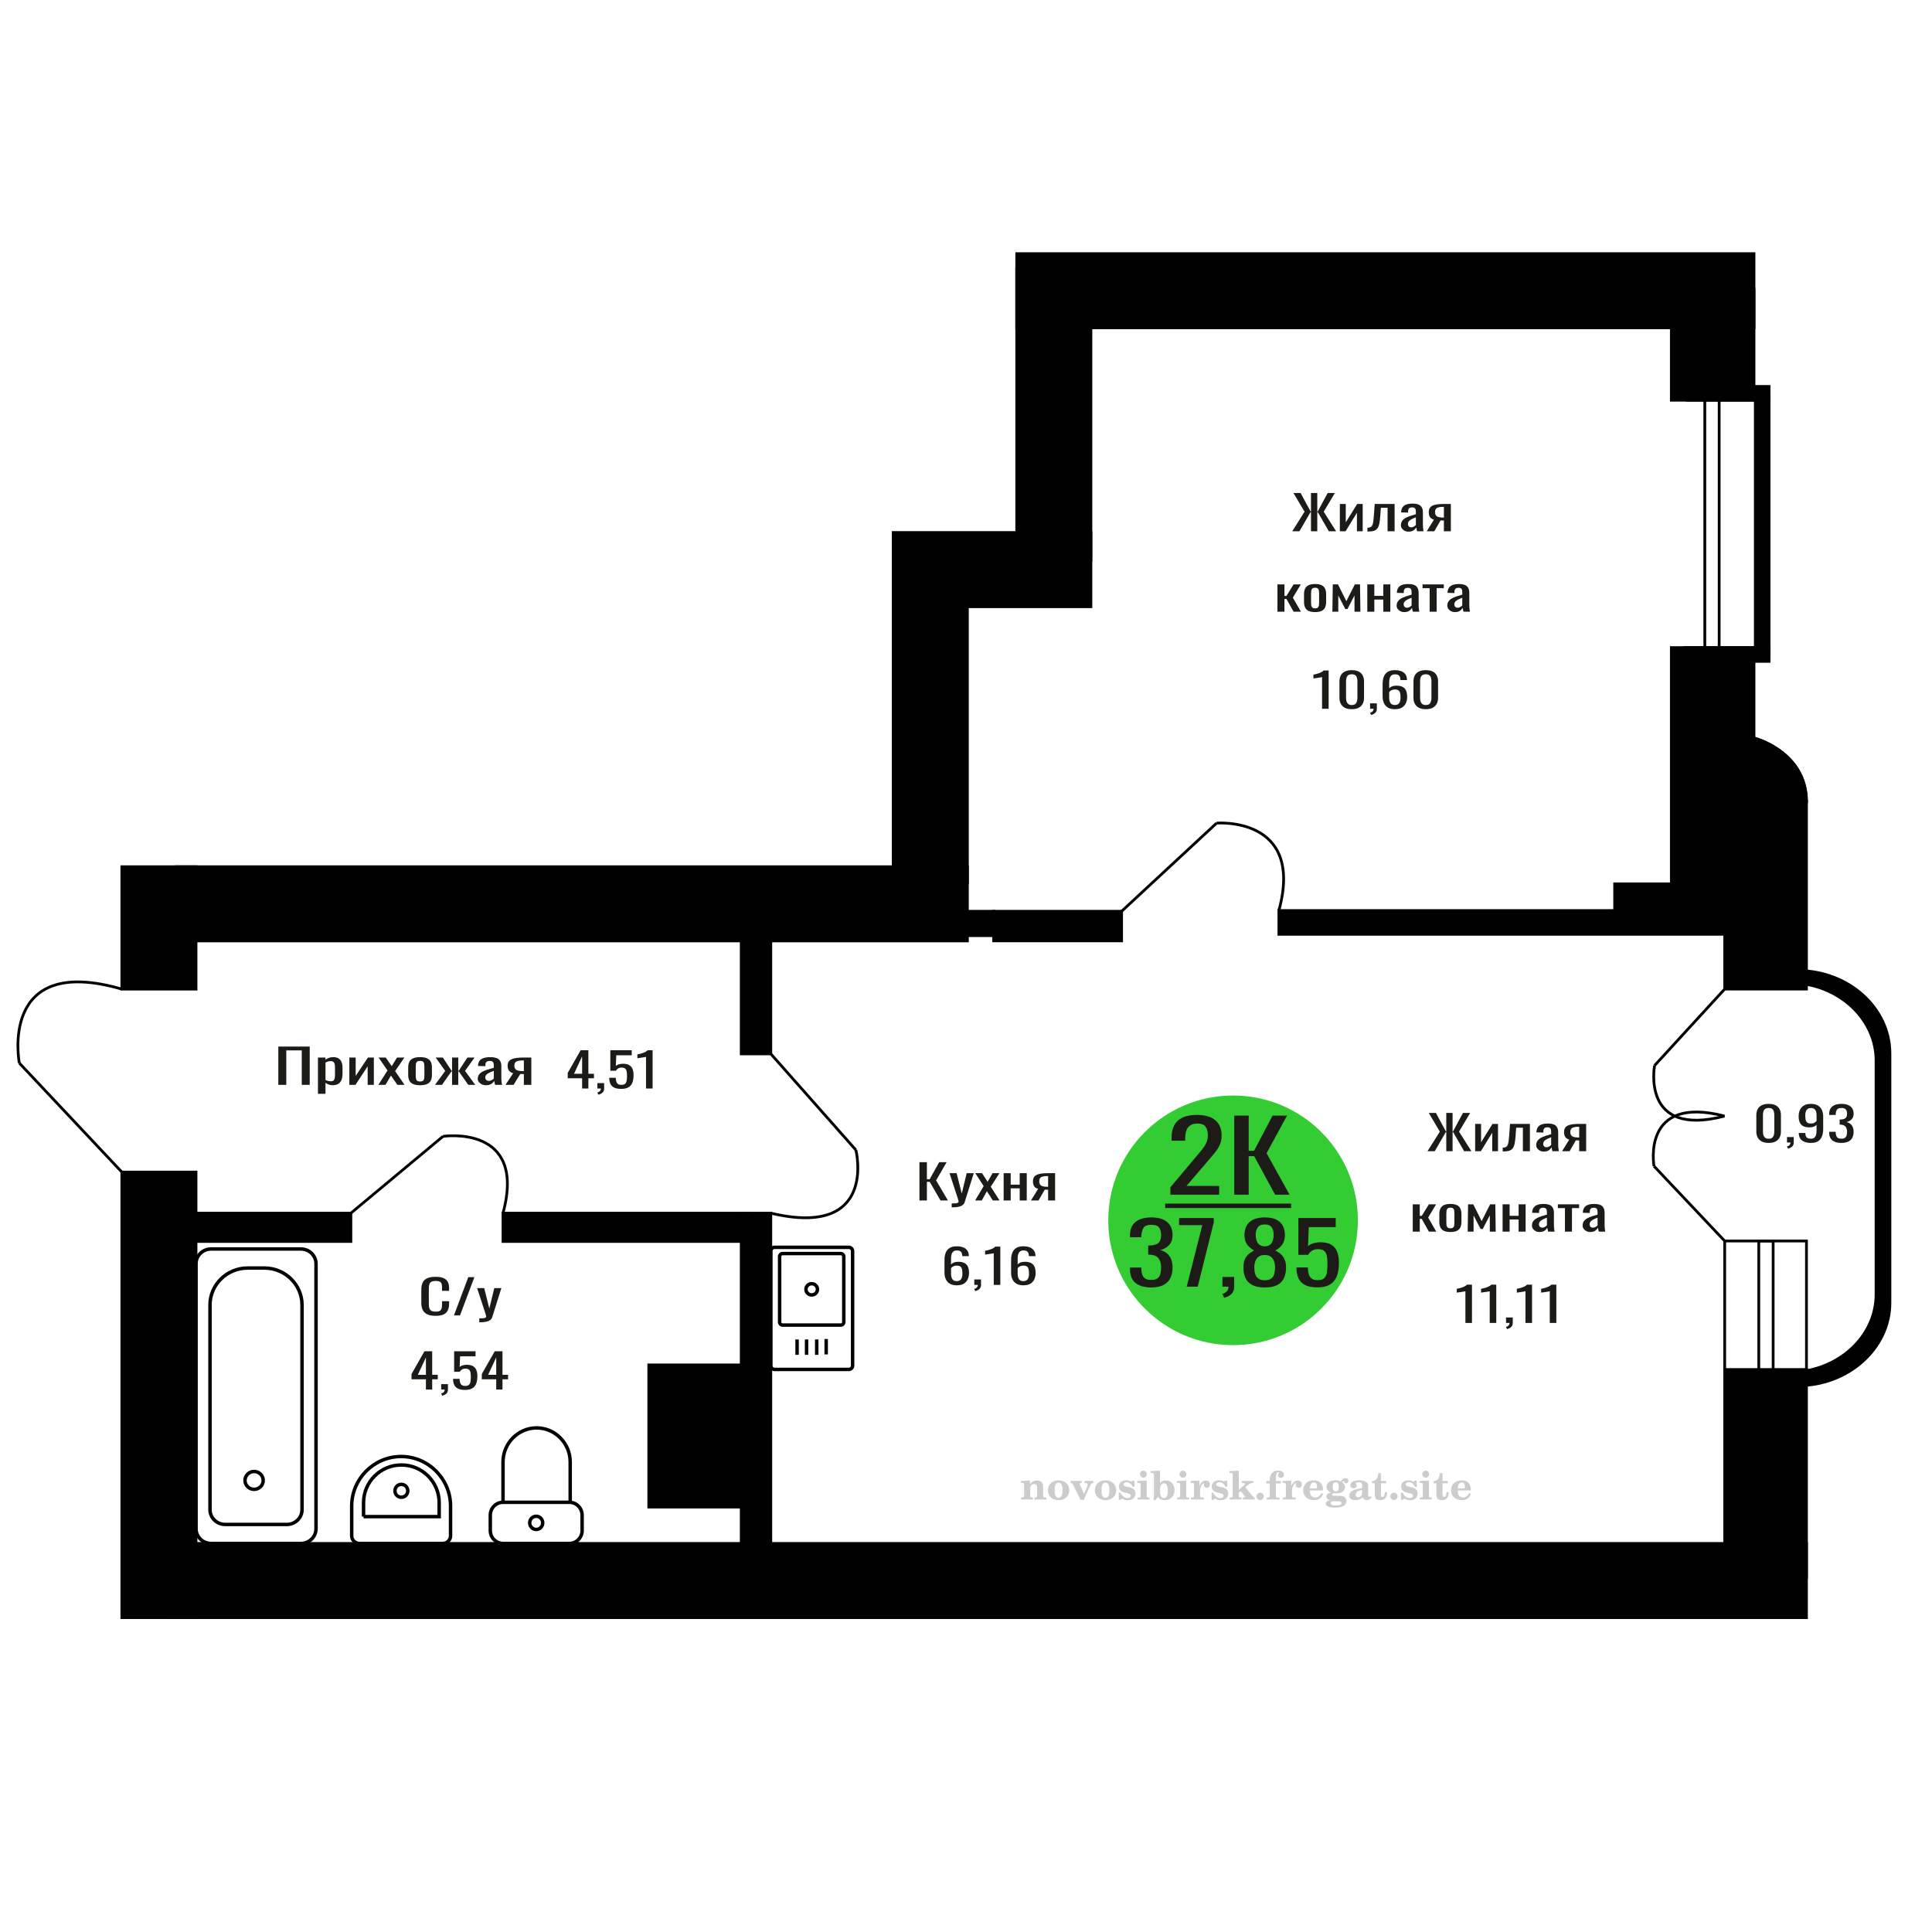 <?xml version="1.0" encoding="UTF-8"?>
<!DOCTYPE svg PUBLIC "-//W3C//DTD SVG 1.1//EN" "http://www.w3.org/Graphics/SVG/1.1/DTD/svg11.dtd">
<!-- Creator: CorelDRAW 2019 -->
<svg xmlns="http://www.w3.org/2000/svg" xml:space="preserve" width="140mm" height="140mm" version="1.1" style="shape-rendering:geometricPrecision; text-rendering:geometricPrecision; image-rendering:optimizeQuality; fill-rule:evenodd; clip-rule:evenodd"
viewBox="0 0 14000 14000"
 xmlns:xlink="http://www.w3.org/1999/xlink">
 <defs>
  <style type="text/css">
   <![CDATA[
    .str0 {stroke:black;stroke-width:25;stroke-miterlimit:22.926}
    .str2 {stroke:black;stroke-width:25.01;stroke-miterlimit:22.926}
    .str1 {stroke:black;stroke-width:20;stroke-miterlimit:22.926}
    .str3 {stroke:black;stroke-width:20;stroke-miterlimit:22.926}
    .fil1 {fill:none}
    .fil5 {fill:black}
    .fil4 {fill:#1C1B17}
    .fil3 {fill:#33CC33}
    .fil0 {fill:#1C1B17;fill-rule:nonzero}
    .fil2 {fill:#CCCCCC;fill-rule:nonzero}
   ]]>
  </style>
 </defs>
 <g id="Слой_x0020_1">
  <polygon class="fil0" points="2016.85,7861.17 2016.85,7583.81 2244.35,7583.81 2244.35,7861.17 2186.72,7861.17 2186.72,7611.55 2074.5,7611.55 2074.5,7861.17 "/>
  <path id="1" class="fil0" d="M2304.03 7926.23l0 -262.98 54.58 0 0 15.75c6.47,-5.02 14.29,-9.36 23.46,-13.01 9.18,-3.65 20.07,-5.48 32.66,-5.48 15.3,0 27.45,2.68 36.46,8.05 9.02,5.36 15.74,12.1 20.14,20.2 4.43,8.11 7.32,16.32 8.69,24.66 1.36,8.33 2.04,15.46 2.04,21.4l0 47.94c0,13.92 -2.04,27.1 -6.12,39.55 -4.08,12.44 -11.49,22.48 -22.2,30.13 -10.71,7.65 -25.76,11.47 -45.14,11.47 -10.54,0 -19.9,-1.77 -28.06,-5.31 -8.16,-3.54 -15.46,-7.59 -21.93,-12.15l0 79.78 -54.58 0zm93.86 -91.08c9.52,0 16.32,-2.34 20.4,-7.02 4.08,-4.68 6.63,-11.02 7.65,-19.01 1.02,-7.99 1.54,-16.78 1.54,-26.36l0 -47.94c0,-8.22 -0.69,-15.81 -2.04,-22.77 -1.37,-6.97 -4.26,-12.5 -8.67,-16.61 -4.43,-4.11 -11.4,-6.16 -20.92,-6.16 -7.15,0 -13.94,1.02 -20.41,3.08 -6.46,2.05 -12.06,4.45 -16.83,7.19l0 126.69c5.1,2.51 10.88,4.63 17.34,6.34 6.47,1.71 13.78,2.57 21.94,2.57z"/>
  <polygon id="2" class="fil0" points="2531.53,7861.17 2531.53,7663.25 2577.45,7663.25 2577.45,7796.45 2666.2,7663.25 2709.04,7663.25 2709.04,7861.17 2664.16,7861.17 2664.16,7726.94 2575.91,7861.17 "/>
  <polygon id="3" class="fil0" points="2741.7,7861.17 2808.02,7757.07 2743.23,7663.25 2795.27,7663.25 2838.62,7725.91 2876.87,7663.25 2930.44,7663.25 2863.11,7761.53 2931.45,7861.17 2879.43,7861.17 2833,7794.06 2793.23,7861.17 "/>
  <path id="4" class="fil0" d="M3044.19 7863.91c-21.76,0 -38.94,-2.97 -51.53,-8.9 -12.58,-5.94 -21.51,-14.39 -26.78,-25.34 -5.26,-10.96 -7.9,-23.86 -7.9,-38.7l0 -57.52c0,-14.84 2.64,-27.74 7.9,-38.7 5.27,-10.95 14.2,-19.4 26.78,-25.34 12.59,-5.93 29.77,-8.9 51.53,-8.9 21.77,0 38.85,2.97 51.26,8.9 12.41,5.94 21.26,14.39 26.52,25.34 5.27,10.96 7.91,23.86 7.91,38.7l0 57.52c0,14.84 -2.64,27.74 -7.91,38.7 -5.26,10.95 -14.11,19.4 -26.52,25.34 -12.41,5.93 -29.49,8.9 -51.26,8.9zm0 -27.05c10.54,0 17.94,-2.06 22.18,-6.17 4.25,-4.1 6.81,-9.53 7.66,-16.26 0.85,-6.73 1.27,-13.75 1.27,-21.06l0 -61.98c0,-7.53 -0.42,-14.61 -1.27,-21.23 -0.85,-6.62 -3.41,-12.04 -7.66,-16.26 -4.24,-4.23 -11.64,-6.34 -22.18,-6.34 -10.54,0 -18.02,2.11 -22.45,6.34 -4.42,4.22 -7.06,9.64 -7.91,16.26 -0.85,6.62 -1.26,13.7 -1.26,21.23l0 61.98c0,7.31 0.41,14.33 1.26,21.06 0.85,6.73 3.49,12.16 7.91,16.26 4.43,4.11 11.91,6.17 22.45,6.17z"/>
  <polygon id="5" class="fil0" points="3152.33,7861.17 3226.29,7760.16 3156.92,7663.25 3208.95,7663.25 3271.7,7758.44 3275.78,7758.44 3275.78,7663.25 3320.66,7663.25 3320.66,7758.44 3324.75,7758.44 3386.97,7663.25 3439,7663.25 3369.63,7760.16 3443.59,7861.17 3393.09,7861.17 3324.75,7763.92 3320.66,7763.92 3320.66,7861.17 3275.78,7861.17 3275.78,7763.92 3271.18,7763.92 3202.83,7861.17 "/>
  <path id="6" class="fil0" d="M3521.13 7863.91c-11.56,0 -21.76,-2.23 -30.6,-6.68 -8.85,-4.45 -15.82,-10.16 -20.91,-17.12 -5.11,-6.96 -7.66,-14.32 -7.66,-22.08 0,-12.33 3.07,-22.72 9.19,-31.17 6.11,-8.44 14.53,-15.58 25.24,-21.4 10.72,-5.82 23.13,-10.9 37.24,-15.23 14.12,-4.34 28.99,-8.56 44.63,-12.67l0 -14.04c0,-7.99 -0.67,-14.61 -2.04,-19.86 -1.36,-5.25 -4.16,-9.19 -8.42,-11.82 -4.24,-2.62 -10.62,-3.93 -19.13,-3.93 -7.47,0 -13.51,1.14 -18.09,3.42 -4.59,2.28 -7.92,5.54 -9.96,9.76 -2.04,4.22 -3.05,9.19 -3.05,14.89l0 9.93 -54.08 -1.37c0.69,-21.91 8.17,-38.06 22.45,-48.45 14.28,-10.38 36.38,-15.58 66.31,-15.58 29.24,0 49.99,5.37 62.24,16.1 12.23,10.72 18.35,26.25 18.35,46.56l0 90.4c0,6.17 0.26,12.1 0.78,17.81 0.5,5.71 1.17,11.01 2.04,15.92 0.85,4.91 1.61,9.53 2.29,13.87l-49.99 0c-1.03,-3.65 -2.3,-8.28 -3.83,-13.87 -1.54,-5.59 -2.64,-10.67 -3.31,-15.24 -3.41,7.77 -9.95,15.01 -19.65,21.75 -9.68,6.73 -23.03,10.1 -40.04,10.1zm21.42 -31.5c5.45,0 10.55,-1.03 15.32,-3.09 4.75,-2.05 9.01,-4.39 12.75,-7.01 3.74,-2.63 6.28,-4.74 7.64,-6.34l0 -56.16c-8.49,3.2 -16.49,6.4 -23.97,9.59 -7.48,3.2 -14.03,6.56 -19.63,10.1 -5.62,3.54 -10.04,7.54 -13.28,11.99 -3.23,4.45 -4.84,9.53 -4.84,15.24 0,7.99 2.21,14.26 6.63,18.83 4.43,4.56 10.89,6.85 19.38,6.85z"/>
  <path id="7" class="fil0" d="M3662.93 7861.17l55.61 -83.89c-9.52,-2.51 -17.26,-6.28 -23.21,-11.3 -5.95,-5.02 -10.29,-11.19 -13,-18.49 -2.73,-7.31 -4.08,-15.53 -4.08,-24.66 0,-10.5 2.04,-19.52 6.12,-27.05 4.08,-7.53 10.53,-13.7 19.38,-18.49 8.83,-4.79 20.57,-8.33 35.19,-10.61 14.63,-2.29 32.65,-3.43 54.07,-3.43l57.13 0 0 197.92 -54.06 0 0 -78.07c-5.45,0 -10.04,-0.06 -13.78,-0.17 -3.74,-0.12 -7.82,-0.29 -12.24,-0.52l-48.46 78.76 -58.67 0zm127.03 -99.3c0.67,0 1.79,0 3.31,0 1.53,0 2.47,0 2.81,0l0 -77.73c-0.34,0 -1.28,0 -2.81,0 -1.52,0 -2.46,0 -2.8,0 -15.99,0 -28.65,1.31 -38.01,3.94 -9.35,2.62 -15.89,6.73 -19.63,12.32 -3.75,5.6 -5.62,13.07 -5.62,22.43 0,13.01 4.34,22.72 13.01,29.11 8.67,6.39 25.25,9.7 49.74,9.93z"/>
  <path class="fil1 str0" d="M6178.28 9065.55l0 830.75c0,14.9 -12.45,27.1 -27.66,27.1l-537.42 0c-15.21,0 -27.66,-12.2 -27.66,-27.1l0 -830.75c0,-14.9 12.45,-27.1 27.66,-27.1l537.42 0c15.21,0 27.66,12.2 27.66,27.1zm-63.84 39.51l0 475.7c0,11.7 -9.76,21.27 -21.69,21.27l-421.67 0c-11.94,0 -21.71,-9.57 -21.71,-21.27l0 -475.7c0,-11.7 9.77,-21.26 21.71,-21.26l421.67 0c11.93,0 21.69,9.56 21.69,21.26zm-190.82 237.85c0,22.57 -18.67,40.87 -41.71,40.87 -23.04,0 -41.71,-18.3 -41.71,-40.87 0,-22.57 18.67,-40.87 41.71,-40.87 23.04,0 41.71,18.3 41.71,40.87zm63.15 360.14l0 111.4m-68.63 -108.3l0 111.4m-73.54 -111.4l0 111.4m-68.63 -111.4l0 111.4"/>
  <path class="fil0" d="M3156.98 9535.1c-27.33,0 -48.54,-4.11 -63.63,-12.33 -15.09,-8.21 -25.58,-19.28 -31.46,-33.21 -5.87,-13.93 -8.81,-29.45 -8.81,-46.57l0 -97.93c0,-18.72 2.94,-35.04 8.81,-48.97 5.88,-13.92 16.37,-24.71 31.46,-32.36 15.09,-7.64 36.3,-11.47 63.63,-11.47 24.15,0 43.3,3.2 57.44,9.59 14.13,6.39 24.31,15.52 30.5,27.39 6.19,11.87 9.3,26.14 9.3,42.81l0 21.91 -51 0 0 -19.52c0,-10.27 -0.73,-19.34 -2.15,-27.22 -1.43,-7.87 -5.33,-13.98 -11.68,-18.32 -6.36,-4.34 -16.99,-6.5 -31.93,-6.5 -15.25,0 -26.37,2.34 -33.36,7.02 -7,4.68 -11.53,11.3 -13.59,19.86 -2.07,8.56 -3.1,18.54 -3.1,29.96l0 109.91c0,13.93 1.58,24.94 4.77,33.05 3.18,8.1 8.42,13.87 15.73,17.29 7.31,3.42 17.15,5.14 29.55,5.14 14.62,0 25.1,-2.34 31.46,-7.02 6.35,-4.68 10.32,-11.13 11.92,-19.35 1.58,-8.22 2.38,-17.81 2.38,-28.76l0 -20.55 51 0 0 20.55c0,16.89 -2.87,31.78 -8.59,44.68 -5.72,12.9 -15.56,22.94 -29.55,30.14 -13.98,7.19 -33.67,10.78 -59.1,10.78z"/>
  <polygon id="1" class="fil0" points="3289.49,9532.02 3393.4,9254.66 3437.72,9254.66 3333.34,9532.02 "/>
  <path id="2" class="fil0" d="M3472.99 9581.67l0 -28.08c12.39,0 22.25,-0.4 29.55,-1.2 7.31,-0.79 12.56,-2.28 15.73,-4.45 3.18,-2.17 4.76,-5.19 4.76,-9.07 0,-2.06 -1.11,-6.62 -3.32,-13.7 -2.23,-7.08 -4.61,-14.61 -7.16,-22.6l-55.29 -168.47 51.48 0 37.18 147.93 35.74 -147.93 51.48 0 -65.77 208.88c-2.87,9.59 -8.1,17.18 -15.73,22.77 -7.63,5.59 -17.4,9.64 -29.32,12.15 -11.91,2.52 -26.29,3.77 -43.13,3.77l-6.2 0z"/>
  <path class="fil2" d="M7398.1 10865.75l0 -14.11 13.22 -0.28c3.86,-0.29 6.44,-1.13 7.71,-2.54 1.27,-1.41 1.93,-4.05 1.93,-7.91l0 -84.43c0,-4.56 -0.99,-7.52 -3.01,-9.03 -2.02,-1.46 -6.21,-2.21 -12.56,-2.21 -0.84,0 -2.21,0.05 -4.09,0.14 -1.88,0.1 -3.29,0.14 -4.33,0.14l0 -13.82 66.37 -3.11 0 27.05c6.78,-9.32 14.21,-16.14 22.25,-20.51 8.04,-4.38 17.26,-6.54 27.61,-6.54 15.66,0 27.24,4 34.76,12 7.53,7.99 11.29,20.27 11.29,36.83l0 63.49c0,3.86 0.66,6.5 1.98,7.95 1.36,1.51 3.9,2.31 7.66,2.5l13.22 0.28 0 14.11 -86.08 0 0 -14.11 9.69 -0.71c3.86,-0.18 6.4,-0.98 7.62,-2.4 1.27,-1.41 1.88,-4.04 1.88,-7.9l0 -58.98c0,-9.79 -1.69,-16.93 -5.03,-21.31 -3.34,-4.42 -8.75,-6.63 -16.18,-6.63 -10.16,0 -17.54,3.48 -22.15,10.49 -4.57,6.96 -6.87,18.44 -6.87,34.43l0 42.28c0,3.86 0.66,6.5 1.93,7.91 1.27,1.41 3.81,2.25 7.66,2.54l9.88 0.28 0 14.11 -86.36 0z"/>
  <path id="1" class="fil2" d="M7593.45 10798.91c0,-21.12 7.19,-38.33 21.54,-51.69 14.39,-13.36 33.02,-20.04 55.88,-20.04 22.67,0 41.25,6.68 55.74,20.08 14.53,13.41 21.78,30.63 21.78,51.65 0,21.03 -7.2,38.19 -21.55,51.46 -14.39,13.26 -33.02,19.9 -55.97,19.9 -22.95,0 -41.63,-6.64 -55.93,-19.85 -14.34,-13.22 -21.49,-30.39 -21.49,-51.51zm48.82 0c0,18.96 2.26,32.79 6.77,41.53 4.52,8.8 11.67,13.17 21.55,13.17 9.92,0 17.17,-4.37 21.77,-13.17 4.61,-8.74 6.92,-22.57 6.92,-41.53 0,-19.19 -2.26,-33.16 -6.82,-41.91 -4.56,-8.79 -11.76,-13.17 -21.59,-13.17 -9.97,0 -17.22,4.38 -21.78,13.17 -4.56,8.75 -6.82,22.72 -6.82,41.91z"/>
  <path id="2" class="fil2" d="M7774.86 10757.1c-2.11,-4.57 -4.33,-7.62 -6.58,-9.08 -2.31,-1.46 -5.6,-2.21 -9.83,-2.21l-1.09 0 0 -14.4 80.53 0 0 14.4 -6.07 0.56c-3.2,0.28 -5.5,0.85 -6.91,1.79 -1.36,0.89 -2.07,2.3 -2.07,4.14 0,0.8 0.33,2.11 0.89,3.85 0.61,1.74 1.37,3.53 2.31,5.37l29.63 62.46 23.14 -53.62c0.76,-1.83 1.32,-3.9 1.79,-6.16 0.47,-2.26 0.71,-4.24 0.71,-5.98 0,-3.48 -1.32,-6.3 -3.96,-8.37 -2.58,-2.02 -6.25,-3.2 -10.95,-3.48l-7.44 -0.56 0 -14.4 64.63 0 0 14.96c-6.07,0.28 -10.77,1.69 -14.11,4.28 -3.39,2.54 -6.73,7.62 -10.16,15.15l-45.72 102.77 -23.99 0 -54.75 -111.47z"/>
  <path id="3" class="fil2" d="M7933.52 10798.91c0,-21.12 7.19,-38.33 21.54,-51.69 14.39,-13.36 33.02,-20.04 55.88,-20.04 22.67,0 41.25,6.68 55.74,20.08 14.53,13.41 21.78,30.63 21.78,51.65 0,21.03 -7.2,38.19 -21.55,51.46 -14.39,13.26 -33.02,19.9 -55.97,19.9 -22.95,0 -41.63,-6.64 -55.93,-19.85 -14.34,-13.22 -21.49,-30.39 -21.49,-51.51zm48.82 0c0,18.96 2.26,32.79 6.77,41.53 4.52,8.8 11.67,13.17 21.55,13.17 9.92,0 17.17,-4.37 21.77,-13.17 4.61,-8.74 6.92,-22.57 6.92,-41.53 0,-19.19 -2.26,-33.16 -6.82,-41.91 -4.56,-8.79 -11.76,-13.17 -21.59,-13.17 -9.97,0 -17.22,4.38 -21.78,13.17 -4.56,8.75 -6.82,22.72 -6.82,41.91z"/>
  <path id="4" class="fil2" d="M8106.75 10816.08l12.18 0c5.79,12.79 13.12,22.58 22.01,29.35 8.94,6.77 18.87,10.16 29.87,10.16 7.2,0 12.89,-1.6 17.08,-4.75 4.23,-3.2 6.35,-7.43 6.35,-12.79 0,-4.8 -1.84,-8.47 -5.55,-11.06 -3.72,-2.59 -11.62,-5.13 -23.76,-7.62 -20.84,-4 -35.51,-9.64 -44.02,-16.84 -8.52,-7.19 -12.75,-17.26 -12.75,-30.19 0,-14.35 4.75,-25.45 14.25,-33.31 9.5,-7.9 23,-11.85 40.45,-11.85 6.49,0 12.7,0.8 18.49,2.45 5.83,1.64 11.15,3.99 15.94,7.1l11.06 -7.57 11.61 0 1.37 45.15 -13.27 0c-4.93,-10.58 -11.33,-18.91 -19.14,-24.88 -7.81,-5.98 -16.18,-8.99 -25.16,-8.99 -6.82,0 -12.37,1.51 -16.65,4.57 -4.33,3.05 -6.5,6.86 -6.5,11.47 0,8.75 11.15,15.1 33.4,19.05 2.68,0.47 4.75,0.85 6.21,1.13 15.71,2.92 27.56,8.23 35.46,15.95 7.91,7.71 11.86,17.73 11.86,30.01 0,14.81 -4.99,26.53 -14.96,35.18 -9.97,8.7 -23.57,13.03 -40.83,13.03 -7.71,0 -15.05,-0.89 -21.92,-2.73 -6.91,-1.83 -13.12,-4.47 -18.76,-7.95l-12.14 8.42 -11.34 0 -0.84 -52.49z"/>
  <path id="5" class="fil2" d="M8261.07 10682.31c0,-7.01 2.4,-12.94 7.25,-17.78 4.84,-4.89 10.67,-7.34 17.59,-7.34 6.63,0 12.37,2.45 17.26,7.38 4.85,4.94 7.29,10.82 7.29,17.74 0,6.91 -2.4,12.84 -7.24,17.87 -4.85,5.03 -10.59,7.53 -17.31,7.53 -6.92,0 -12.75,-2.45 -17.59,-7.39 -4.85,-4.94 -7.25,-10.91 -7.25,-18.01zm48.26 158.56c0,3.95 0.66,6.68 1.93,8.09 1.32,1.41 3.91,2.21 7.76,2.4l11.2 0.28 0 14.11 -87.21 0 0 -14.11 12.28 -0.28c3.81,-0.19 6.39,-0.99 7.71,-2.5 1.37,-1.45 2.02,-4.14 2.02,-7.99l0 -84.48c0,-4.47 -0.98,-7.48 -3.01,-8.94 -2.02,-1.46 -6.16,-2.21 -12.41,-2.21 -0.85,0 -2.17,0.05 -4.1,0.14 -1.88,0.1 -3.34,0.14 -4.46,0.14l0 -13.82 68.29 -3.11 0 112.28z"/>
  <path id="6" class="fil2" d="M8434.07 10748.35c-9.59,0 -16.74,4.75 -21.4,14.25 -4.7,9.55 -7.05,23.99 -7.05,43.37 0,16.27 2.39,28.64 7.24,37.16 4.84,8.51 11.9,12.74 21.21,12.74 9.64,0 16.75,-4.47 21.36,-13.45 4.61,-8.94 6.91,-22.81 6.91,-41.53 0,-17.69 -2.35,-30.81 -7.05,-39.51 -4.66,-8.71 -11.76,-13.03 -21.22,-13.03zm-74.97 121.92c0.94,-5.32 1.64,-10.59 2.07,-15.81 0.47,-5.22 0.7,-10.58 0.7,-16.09l0 -153.48c0,-4.42 -0.99,-7.38 -2.92,-8.84 -1.92,-1.46 -6.02,-2.21 -12.22,-2.21 -0.85,0 -2.26,0.05 -4.29,0.14 -2.02,0.1 -3.66,0.14 -4.84,0.14l0 -13.83 68.02 -3.38 0 89.79c5.78,-6.58 12.08,-11.43 18.86,-14.58 6.82,-3.11 14.44,-4.66 22.9,-4.66 19.01,0 34.39,6.49 46.15,19.48 11.76,12.98 17.64,30 17.64,51.03 0,21.87 -6.5,39.42 -19.43,52.68 -12.94,13.27 -29.96,19.9 -51.13,19.9 -11.19,0 -20.93,-1.98 -29.26,-5.93 -8.32,-3.9 -15.24,-9.83 -20.74,-17.73l-18.01 23.38 -13.5 0z"/>
  <path id="7" class="fil2" d="M8547.57 10682.31c0,-7.01 2.4,-12.94 7.25,-17.78 4.84,-4.89 10.67,-7.34 17.59,-7.34 6.63,0 12.37,2.45 17.26,7.38 4.85,4.94 7.29,10.82 7.29,17.74 0,6.91 -2.4,12.84 -7.24,17.87 -4.85,5.03 -10.59,7.53 -17.31,7.53 -6.92,0 -12.75,-2.45 -17.59,-7.39 -4.85,-4.94 -7.25,-10.91 -7.25,-18.01zm48.26 158.56c0,3.95 0.66,6.68 1.93,8.09 1.32,1.41 3.91,2.21 7.76,2.4l11.2 0.28 0 14.11 -87.21 0 0 -14.11 12.28 -0.28c3.81,-0.19 6.39,-0.99 7.71,-2.5 1.37,-1.45 2.02,-4.14 2.02,-7.99l0 -84.48c0,-4.47 -0.98,-7.48 -3.01,-8.94 -2.02,-1.46 -6.16,-2.21 -12.41,-2.21 -0.85,0 -2.17,0.05 -4.1,0.14 -1.88,0.1 -3.34,0.14 -4.46,0.14l0 -13.82 68.29 -3.11 0 112.28z"/>
  <path id="8" class="fil2" d="M8629.46 10865.75l0 -14.11 13.22 -0.28c3.86,-0.29 6.44,-1.13 7.71,-2.54 1.27,-1.41 1.93,-4.05 1.93,-7.91l0 -84.47c0,-4.52 -0.99,-7.53 -3.01,-8.99 -2.02,-1.46 -6.21,-2.21 -12.56,-2.21 -0.84,0 -2.21,0.05 -4.09,0.14 -1.88,0.1 -3.29,0.14 -4.33,0.14l0 -13.82 62.89 -3.11 0 38.85c5.55,-12.74 12.14,-22.39 19.9,-28.88 7.71,-6.44 16.41,-9.69 26.15,-9.69 9.03,0 16.37,2.54 22.01,7.58 5.65,5.08 8.47,11.52 8.47,19.42 0,7.72 -2.07,13.88 -6.26,18.53 -4.18,4.66 -9.69,6.97 -16.51,6.97 -6.35,0 -11.52,-2.03 -15.52,-6.12 -4,-4.09 -6.02,-9.41 -6.02,-15.94 0,-2.59 0.42,-4.94 1.27,-7.15 0.8,-2.21 2.12,-4.33 3.86,-6.35 -10.49,3.38 -18.44,10.67 -23.94,21.77 -5.51,11.11 -8.28,25.59 -8.28,43.42l0 29.91c0,3.86 0.66,6.5 1.97,7.95 1.37,1.51 3.91,2.31 7.67,2.5l18.02 0.28 0 14.11 -94.55 0z"/>
  <path id="9" class="fil2" d="M8779.09 10816.08l12.18 0c5.79,12.79 13.12,22.58 22.01,29.35 8.94,6.77 18.87,10.16 29.87,10.16 7.2,0 12.89,-1.6 17.08,-4.75 4.23,-3.2 6.35,-7.43 6.35,-12.79 0,-4.8 -1.84,-8.47 -5.55,-11.06 -3.72,-2.59 -11.62,-5.13 -23.76,-7.62 -20.84,-4 -35.51,-9.64 -44.02,-16.84 -8.52,-7.19 -12.75,-17.26 -12.75,-30.19 0,-14.35 4.75,-25.45 14.25,-33.31 9.5,-7.9 23,-11.85 40.45,-11.85 6.49,0 12.7,0.8 18.49,2.45 5.83,1.64 11.15,3.99 15.94,7.1l11.06 -7.57 11.61 0 1.37 45.15 -13.27 0c-4.93,-10.58 -11.33,-18.91 -19.14,-24.88 -7.81,-5.98 -16.18,-8.99 -25.16,-8.99 -6.82,0 -12.37,1.51 -16.65,4.57 -4.33,3.05 -6.5,6.86 -6.5,11.47 0,8.75 11.15,15.1 33.4,19.05 2.68,0.47 4.75,0.85 6.21,1.13 15.71,2.92 27.56,8.23 35.46,15.95 7.91,7.71 11.86,17.73 11.86,30.01 0,14.81 -4.99,26.53 -14.96,35.18 -9.97,8.7 -23.57,13.03 -40.83,13.03 -7.71,0 -15.05,-0.89 -21.92,-2.73 -6.91,-1.83 -13.12,-4.47 -18.76,-7.95l-12.14 8.42 -11.34 0 -0.84 -52.49z"/>
  <path id="10" class="fil2" d="M8932.85 10684.85c0,-4.38 -0.94,-7.34 -2.82,-8.8 -1.88,-1.46 -5.93,-2.21 -12.14,-2.21 -0.7,0 -2.12,0.05 -4.19,0.14 -2.02,0.1 -3.66,0.14 -4.84,0.14l0 -13.83 68.3 -3.38 0 137.96 33.91 -28.51c2.96,-2.4 5.13,-4.56 6.54,-6.54 1.46,-1.97 2.16,-3.85 2.16,-5.59 0,-2.78 -1.31,-4.8 -3.95,-6.12 -2.59,-1.36 -6.54,-2.02 -11.76,-2.02 -0.47,0 -1.27,0.05 -2.35,0.14 -1.08,0.09 -1.93,0.14 -2.49,0.14l0 -14.67 82.92 0 0 14.67c-7.15,0 -13.59,0.94 -19.33,2.82 -5.74,1.88 -11.15,4.89 -16.18,9.03l-22.86 18.35 52.73 64.86c2.82,3.58 5.45,6.21 7.81,7.81 2.4,1.6 4.89,2.4 7.43,2.4l0.56 0 0 14.11 -85.51 0 0 -14.11 6.77 -0.28c2.59,-0.19 4.52,-0.76 5.93,-1.7 1.36,-0.98 2.07,-2.3 2.07,-3.95 0,-1.55 -1.27,-3.9 -3.72,-7.01 -0.65,-0.84 -1.12,-1.45 -1.41,-1.78l-25.73 -31.28 -13.54 11 0 24.27c0,3.86 0.66,6.5 1.93,7.95 1.27,1.51 3.85,2.31 7.71,2.5l9.27 0.28 0 14.11 -85.23 0 0 -14.11 12.23 -0.28c3.76,-0.19 6.35,-0.99 7.71,-2.5 1.36,-1.45 2.07,-4.09 2.07,-7.95l0 -156.06z"/>
  <path id="11" class="fil2" d="M9131.58 10816.64c7.15,0 13.35,2.59 18.58,7.81 5.22,5.18 7.85,11.38 7.85,18.63 0,7.29 -2.59,13.54 -7.81,18.77 -5.17,5.22 -11.38,7.85 -18.62,7.85 -7.2,0 -13.36,-2.63 -18.54,-7.85 -5.22,-5.23 -7.8,-11.48 -7.8,-18.77 0,-7.15 2.63,-13.36 7.85,-18.58 5.22,-5.22 11.38,-7.86 18.49,-7.86z"/>
  <path id="12" class="fil2" d="M9176.17 10749.48l0 -17.78 25.02 0 0 -5.65c0,-21.97 5.22,-38.99 15.71,-51.17 10.49,-12.19 25.21,-18.26 44.12,-18.26 13.27,0 23.76,2.73 31.52,8.14 7.76,5.41 11.66,12.7 11.66,21.87 0,6.82 -2.07,12.19 -6.21,16.09 -4.14,3.9 -9.87,5.83 -17.26,5.83 -6.07,0 -11.01,-1.78 -14.82,-5.36 -3.81,-3.57 -5.73,-8.18 -5.73,-13.78 0,-5.88 2.63,-11.1 7.95,-15.71 1.08,-1.08 1.64,-1.79 1.64,-2.07 0,-0.99 -0.47,-1.74 -1.36,-2.16 -0.94,-0.47 -2.45,-0.71 -4.57,-0.71 -7,0 -11.85,3.58 -14.53,10.68 -2.73,7.1 -4.09,21.54 -4.09,43.32l0 8.94 35.51 0 0 17.78 -35.51 0 0 91.43c0,4.14 0.84,6.97 2.59,8.47 1.74,1.51 5.08,2.26 10.01,2.26l15.06 0 0 14.11 -93.7 0 0 -14.11 12.37 -0.28c3.76,-0.19 6.3,-0.99 7.67,-2.5 1.31,-1.45 1.97,-4.09 1.97,-7.95l0 -91.43 -25.02 0z"/>
  <path id="13" class="fil2" d="M9295.17 10865.75l0 -14.11 13.22 -0.28c3.86,-0.29 6.44,-1.13 7.71,-2.54 1.27,-1.41 1.93,-4.05 1.93,-7.91l0 -84.47c0,-4.52 -0.99,-7.53 -3.01,-8.99 -2.02,-1.46 -6.21,-2.21 -12.56,-2.21 -0.84,0 -2.21,0.05 -4.09,0.14 -1.88,0.1 -3.29,0.14 -4.33,0.14l0 -13.82 62.89 -3.11 0 38.85c5.55,-12.74 12.14,-22.39 19.9,-28.88 7.71,-6.44 16.41,-9.69 26.15,-9.69 9.03,0 16.37,2.54 22.01,7.58 5.65,5.08 8.47,11.52 8.47,19.42 0,7.72 -2.07,13.88 -6.26,18.53 -4.18,4.66 -9.69,6.97 -16.51,6.97 -6.35,0 -11.52,-2.03 -15.52,-6.12 -4,-4.09 -6.02,-9.41 -6.02,-15.94 0,-2.59 0.42,-4.94 1.27,-7.15 0.8,-2.21 2.12,-4.33 3.86,-6.35 -10.49,3.38 -18.44,10.67 -23.94,21.77 -5.51,11.11 -8.28,25.59 -8.28,43.42l0 29.91c0,3.86 0.66,6.5 1.97,7.95 1.37,1.51 3.91,2.31 7.67,2.5l18.02 0.28 0 14.11 -94.55 0z"/>
  <path id="14" class="fil2" d="M9574.62 10819.18l12.42 5.93c-4.42,14.77 -12.14,26.01 -23.19,33.68 -11.1,7.67 -25.17,11.48 -42.24,11.48 -23.43,0 -42.29,-6.59 -56.68,-19.71 -14.35,-13.13 -21.54,-30.34 -21.54,-51.65 0,-21.26 7.15,-38.57 21.4,-51.83 14.3,-13.27 32.97,-19.9 56.02,-19.9 21.02,0 37.35,6.07 49.01,18.25 11.67,12.14 17.5,29.21 17.5,51.13l0 3.71 -94.83 0 0 1.93c0,16.33 3.3,28.65 9.83,36.97 6.59,8.33 16.37,12.47 29.31,12.47 9.45,0 17.78,-2.73 24.93,-8.19 7.19,-5.45 13.21,-13.54 18.06,-24.27zm-82.13 -33.58l43.37 0c2.96,0 5.03,-0.66 6.21,-1.93 1.18,-1.27 1.79,-3.62 1.79,-7.05 0,-12.14 -1.84,-20.98 -5.46,-26.49 -3.62,-5.5 -9.31,-8.27 -17.12,-8.27 -8.98,0 -15.85,3.62 -20.6,10.81 -4.71,7.25 -7.43,18.21 -8.19,32.93z"/>
  <path id="15" class="fil2" d="M9639.15 10870.88c-9.12,-2.31 -15.99,-5.69 -20.65,-10.26 -4.65,-4.56 -6.96,-10.16 -6.96,-16.88 0,-7.43 3.06,-13.55 9.22,-18.39 6.16,-4.8 15.05,-8.09 26.62,-9.84 -11.38,-3.05 -20.03,-8.04 -26.01,-15.05 -5.97,-6.96 -8.98,-15.47 -8.98,-25.49 0,-14.3 6.07,-25.97 18.2,-34.9 12.14,-8.99 27.99,-13.45 47.56,-13.45 6.91,0 13.4,0.7 19.56,2.07 6.17,1.36 12.14,3.43 17.92,6.16l4.85 -7.01c3.76,-5.36 8.28,-9.46 13.5,-12.37 5.22,-2.92 10.68,-4.38 16.37,-4.38 6.25,0 11.33,1.79 15.28,5.37 3.96,3.62 5.93,8.23 5.93,13.82 0,5.51 -1.5,10.02 -4.56,13.46 -3.01,3.43 -6.96,5.17 -11.81,5.17 -3.34,0 -6.16,-0.7 -8.56,-2.12 -2.4,-1.45 -4.33,-3.62 -5.78,-6.53 -0.57,-1.13 -0.9,-2.5 -1.09,-4.14 -0.28,-2.31 -1.27,-3.48 -2.91,-3.58 -1.65,0 -3.48,0.8 -5.51,2.4 -2.02,1.6 -3.66,3.62 -4.93,6.07 6.96,4.8 12.04,9.92 15.24,15.43 3.19,5.55 4.79,11.9 4.79,19.05 0,14.34 -5.83,25.58 -17.45,33.72 -11.62,8.14 -27.75,12.23 -48.4,12.23 -1.74,0 -4.18,-0.09 -7.34,-0.28 -3.1,-0.19 -5.36,-0.28 -6.72,-0.28 -4.33,0 -7.72,0.8 -10.11,2.44 -2.45,1.6 -3.67,3.81 -3.67,6.64 0,3.24 1.08,5.5 3.24,6.77 2.17,1.27 5.93,1.93 11.34,1.93l20.46 0c10.72,0 20.08,0.33 28.03,1.03 8,0.71 13.45,1.6 16.51,2.68 7.72,2.78 13.74,7.34 18.06,13.78 4.33,6.45 6.5,13.88 6.5,22.3 0,14.86 -7.06,26.29 -21.17,34.29 -14.11,8 -34.34,11.99 -60.73,11.99 -22.43,0 -39.32,-2.44 -50.65,-7.29 -11.34,-4.89 -17.03,-12.13 -17.03,-21.77 0,-6.35 2.77,-11.62 8.28,-15.9 5.5,-4.28 13.36,-7.25 23.56,-8.89zm13.88 7.85c-3.58,1.46 -6.12,3.15 -7.62,5.04 -1.51,1.88 -2.26,4.32 -2.26,7.38 0,6.16 2.68,10.72 8,13.64 5.31,2.96 13.59,4.42 24.83,4.42 15.24,0 26.53,-1.41 33.82,-4.18 7.29,-2.83 10.96,-7.15 10.96,-13.08 0,-4.66 -1.97,-8.04 -5.93,-10.11 -3.95,-2.07 -10.72,-3.11 -20.32,-3.11l-41.48 0zm4.8 -104.51c0,11.61 1.74,20.08 5.22,25.4 3.53,5.31 8.98,7.99 16.46,7.99 7.53,0 13.08,-2.68 16.7,-8.09 3.57,-5.36 5.36,-13.78 5.36,-25.3 0,-11.29 -1.79,-19.66 -5.36,-25.07 -3.62,-5.41 -9.17,-8.14 -16.7,-8.14 -7.48,0 -12.93,2.73 -16.46,8.14 -3.48,5.41 -5.22,13.78 -5.22,25.07z"/>
  <path id="16" class="fil2" d="M9870.39 10797.45c-16.7,2.68 -28.6,6.63 -35.66,11.86 -7.1,5.22 -10.63,12.55 -10.63,22.06 0,5.78 1.6,10.34 4.75,13.78 3.15,3.38 7.43,5.08 12.75,5.08 8.7,0 15.71,-3.25 20.93,-9.74 5.22,-6.49 7.86,-15.38 7.86,-26.67l0 -16.37zm43.74 35.75c0,4.52 0.8,7.71 2.4,9.64 1.6,1.93 4.23,2.87 7.81,2.87 1.64,0 3.52,-0.47 5.64,-1.46 2.12,-0.94 3.43,-1.41 4,-1.41 1.08,0 1.97,0.33 2.63,1.08 0.61,0.76 0.94,1.79 0.94,3.2 0,5.88 -3.34,11.25 -10.06,16.14 -6.73,4.84 -14.77,7.29 -24.13,7.29 -7.01,0 -12.98,-1.84 -17.92,-5.55 -4.99,-3.72 -7.9,-8.52 -8.85,-14.35 -7.71,6.3 -16.46,11.2 -26.24,14.68 -9.79,3.48 -19.85,5.22 -30.25,5.22 -13.5,0 -23.99,-2.92 -31.42,-8.8 -7.43,-5.88 -11.14,-14.16 -11.14,-24.83 0,-14.21 7.47,-25.64 22.38,-34.2 14.92,-8.61 38.53,-15.05 70.75,-19.38l0 -15.33c0,-9.93 -1.98,-16.94 -5.93,-21.07 -3.95,-4.14 -10.53,-6.21 -19.71,-6.21 -5.97,0 -11,0.98 -15.05,2.96 -4.09,1.98 -6.16,4.28 -6.16,6.82 0,0.66 1.22,2.54 3.67,5.69 2.44,3.11 3.67,6.59 3.67,10.49 0,5.32 -2.07,9.6 -6.26,12.89 -4.18,3.24 -9.64,4.89 -16.32,4.89 -6.82,0 -12.47,-1.97 -16.98,-5.93 -4.47,-3.95 -6.73,-8.89 -6.73,-14.86 0,-11.76 5.65,-20.88 16.94,-27.37 11.33,-6.45 27.28,-9.69 47.97,-9.69 11.57,0 21.73,1.17 30.53,3.52 8.75,2.31 15.99,5.79 21.68,10.35 4.52,3.53 7.67,7.48 9.46,11.95 1.79,4.42 2.68,11.24 2.68,20.41l0 60.35z"/>
  <path id="17" class="fil2" d="M10050.87 10812.41c0,0.66 0.09,1.65 0.24,2.96 0.14,1.32 0.18,2.31 0.18,2.97 0,16.51 -4.37,29.39 -13.12,38.66 -8.8,9.22 -20.98,13.83 -36.55,13.83 -14.2,0 -24.32,-3.34 -30.29,-10.07 -5.97,-6.68 -8.94,-18.48 -8.94,-35.41l0 -77 -20.32 0 0 -15.15c13.97,-0.89 24.84,-6.35 32.55,-16.27 7.72,-9.93 11.95,-23.95 12.7,-41.96l19.38 0 0 56.73 38.1 0 0 16.65 -38.1 0 0 74.78c0,9.55 0.9,15.9 2.64,19.01 1.74,3.15 4.79,4.7 9.22,4.7 5.41,0 9.5,-2.87 12.32,-8.56 2.77,-5.69 4.33,-14.3 4.61,-25.87l15.38 0z"/>
  <path id="18" class="fil2" d="M10100.78 10816.64c7.15,0 13.35,2.59 18.58,7.81 5.22,5.18 7.85,11.38 7.85,18.63 0,7.29 -2.59,13.54 -7.81,18.77 -5.17,5.22 -11.38,7.85 -18.62,7.85 -7.2,0 -13.36,-2.63 -18.54,-7.85 -5.22,-5.23 -7.8,-11.48 -7.8,-18.77 0,-7.15 2.63,-13.36 7.85,-18.58 5.22,-5.22 11.38,-7.86 18.49,-7.86z"/>
  <path id="19" class="fil2" d="M10152.05 10816.08l12.18 0c5.79,12.79 13.12,22.58 22.01,29.35 8.94,6.77 18.87,10.16 29.87,10.16 7.2,0 12.89,-1.6 17.08,-4.75 4.23,-3.2 6.35,-7.43 6.35,-12.79 0,-4.8 -1.84,-8.47 -5.55,-11.06 -3.72,-2.59 -11.62,-5.13 -23.76,-7.62 -20.84,-4 -35.51,-9.64 -44.02,-16.84 -8.52,-7.19 -12.75,-17.26 -12.75,-30.19 0,-14.35 4.75,-25.45 14.25,-33.31 9.5,-7.9 23,-11.85 40.45,-11.85 6.49,0 12.7,0.8 18.49,2.45 5.83,1.64 11.15,3.99 15.94,7.1l11.06 -7.57 11.61 0 1.37 45.15 -13.27 0c-4.93,-10.58 -11.33,-18.91 -19.14,-24.88 -7.81,-5.98 -16.18,-8.99 -25.16,-8.99 -6.82,0 -12.37,1.51 -16.65,4.57 -4.33,3.05 -6.5,6.86 -6.5,11.47 0,8.75 11.15,15.1 33.4,19.05 2.68,0.47 4.75,0.85 6.21,1.13 15.71,2.92 27.56,8.23 35.46,15.95 7.91,7.71 11.86,17.73 11.86,30.01 0,14.81 -4.99,26.53 -14.96,35.18 -9.97,8.7 -23.57,13.03 -40.83,13.03 -7.71,0 -15.05,-0.89 -21.92,-2.73 -6.91,-1.83 -13.12,-4.47 -18.76,-7.95l-12.14 8.42 -11.34 0 -0.84 -52.49z"/>
  <path id="20" class="fil2" d="M10306.37 10682.31c0,-7.01 2.4,-12.94 7.25,-17.78 4.84,-4.89 10.67,-7.34 17.59,-7.34 6.63,0 12.37,2.45 17.26,7.38 4.85,4.94 7.29,10.82 7.29,17.74 0,6.91 -2.4,12.84 -7.24,17.87 -4.85,5.03 -10.59,7.53 -17.31,7.53 -6.92,0 -12.75,-2.45 -17.59,-7.39 -4.85,-4.94 -7.25,-10.91 -7.25,-18.01zm48.26 158.56c0,3.95 0.66,6.68 1.93,8.09 1.32,1.41 3.91,2.21 7.76,2.4l11.2 0.28 0 14.11 -87.21 0 0 -14.11 12.28 -0.28c3.81,-0.19 6.39,-0.99 7.71,-2.5 1.37,-1.45 2.02,-4.14 2.02,-7.99l0 -84.48c0,-4.47 -0.98,-7.48 -3.01,-8.94 -2.02,-1.46 -6.16,-2.21 -12.41,-2.21 -0.85,0 -2.17,0.05 -4.1,0.14 -1.88,0.1 -3.34,0.14 -4.46,0.14l0 -13.82 68.29 -3.11 0 112.28z"/>
  <path id="21" class="fil2" d="M10497.34 10812.41c0,0.66 0.09,1.65 0.24,2.96 0.14,1.32 0.18,2.31 0.18,2.97 0,16.51 -4.37,29.39 -13.12,38.66 -8.8,9.22 -20.98,13.83 -36.55,13.83 -14.2,0 -24.32,-3.34 -30.29,-10.07 -5.97,-6.68 -8.94,-18.48 -8.94,-35.41l0 -77 -20.32 0 0 -15.15c13.97,-0.89 24.84,-6.35 32.55,-16.27 7.72,-9.93 11.95,-23.95 12.7,-41.96l19.38 0 0 56.73 38.1 0 0 16.65 -38.1 0 0 74.78c0,9.55 0.9,15.9 2.64,19.01 1.74,3.15 4.79,4.7 9.22,4.7 5.41,0 9.5,-2.87 12.32,-8.56 2.77,-5.69 4.33,-14.3 4.61,-25.87l15.38 0z"/>
  <path id="22" class="fil2" d="M10645.93 10819.18l12.42 5.93c-4.42,14.77 -12.14,26.01 -23.19,33.68 -11.1,7.67 -25.17,11.48 -42.24,11.48 -23.43,0 -42.29,-6.59 -56.68,-19.71 -14.35,-13.13 -21.54,-30.34 -21.54,-51.65 0,-21.26 7.15,-38.57 21.4,-51.83 14.3,-13.27 32.97,-19.9 56.02,-19.9 21.02,0 37.35,6.07 49.01,18.25 11.67,12.14 17.5,29.21 17.5,51.13l0 3.71 -94.83 0 0 1.93c0,16.33 3.3,28.65 9.83,36.97 6.59,8.33 16.37,12.47 29.31,12.47 9.45,0 17.78,-2.73 24.93,-8.19 7.19,-5.45 13.21,-13.54 18.06,-24.27zm-82.13 -33.58l43.37 0c2.96,0 5.03,-0.66 6.21,-1.93 1.18,-1.27 1.79,-3.62 1.79,-7.05 0,-12.14 -1.84,-20.98 -5.46,-26.49 -3.62,-5.5 -9.31,-8.27 -17.12,-8.27 -8.98,0 -15.85,3.62 -20.6,10.81 -4.71,7.25 -7.43,18.21 -8.19,32.93z"/>
  <circle class="fil3" cx="8935.36" cy="8842.92" r="904.36"/>
  <path class="fil0" d="M8341.87 9329.47c-34.11,0 -62.54,-5.12 -85.28,-15.36 -22.74,-10.24 -39.79,-24.99 -51.16,-44.25 -11.37,-19.25 -17.06,-41.99 -17.06,-68.21l0 -16.59 82.18 0c0,1.64 0,3.38 0,5.22 0,1.85 0,3.79 0,5.84 0.51,14.75 2.71,28.06 6.58,39.94 3.89,11.88 10.86,21.31 20.94,28.27 10.07,6.97 24.67,10.45 43.8,10.45 20.14,0 35.39,-3.79 45.73,-11.37 10.34,-7.58 17.32,-18.33 20.92,-32.26 3.62,-13.93 5.44,-29.91 5.44,-47.94 0,-26.21 -6.08,-47.62 -18.23,-64.21 -12.13,-16.59 -33.45,-25.71 -63.94,-27.35 -1.55,-0.41 -3.49,-0.61 -5.82,-0.61 -2.33,0 -4.26,0 -5.81,0l0 -65.76c1.55,0 3.35,0 5.42,0 2.07,0 3.88,0 5.43,0 29.45,-0.82 50.64,-6.96 63.56,-18.43 12.93,-11.47 19.39,-30.52 19.39,-57.15 0,-22.54 -4.78,-40.56 -14.34,-54.08 -9.56,-13.52 -28.56,-20.28 -56.98,-20.28 -28.42,0 -47.29,7.48 -56.59,22.43 -9.3,14.95 -14.47,34.11 -15.5,57.46 0,1.64 0,3.38 0,5.22 0,1.84 0,3.59 0,5.22l-82.18 0 0 -16.59c0,-26.63 5.69,-49.36 17.06,-68.21 11.37,-18.84 28.56,-33.39 51.56,-43.63 22.99,-10.24 51.54,-15.36 85.65,-15.36 34.62,0 63.31,5.12 86.04,15.36 22.75,10.24 39.8,24.89 51.17,43.94 11.36,19.05 17.05,41.89 17.05,68.52 0,29.9 -8.14,53.87 -24.42,71.9 -16.27,18.02 -38.11,30.31 -65.5,36.87 19.12,4.5 35.28,12.29 48.44,23.35 13.19,11.06 23.39,25.09 30.63,42.09 7.23,17.01 10.85,36.77 10.85,59.3 0,29.5 -5.17,55.21 -15.5,77.13 -10.33,21.92 -26.87,38.92 -49.61,51 -22.75,12.09 -52.72,18.13 -89.92,18.13z"/>
  <polygon id="1" class="fil0" points="8599.23,9323.94 8712.41,8877.8 8544.19,8877.8 8544.19,8826.18 8795.35,8826.18 8795.35,8858.13 8679.08,9323.94 "/>
  <path id="2" class="fil0" d="M8870.54 9404.44l-13.18 -28.27c13.95,-3.68 24.94,-10.14 32.95,-19.35 8.01,-9.22 12.01,-20.18 12.01,-32.88l-44.18 0 0 -70.67 85.27 0 0 69.44c0,21.71 -5.95,39.02 -17.83,51.93 -11.88,12.9 -30.24,22.84 -55.04,29.8z"/>
  <path id="3" class="fil0" d="M9165.12 9329.47c-37.73,0 -67.96,-5.94 -90.7,-17.82 -22.73,-11.88 -39.14,-28.78 -49.22,-50.7 -10.08,-21.92 -15.11,-47.62 -15.11,-77.12 0,-16.8 1.8,-31.55 5.42,-44.25 3.62,-12.7 8.91,-23.86 15.9,-33.49 6.97,-9.62 15.23,-18.02 24.8,-25.19 9.56,-7.17 20.03,-13.62 31.39,-19.36 -20.67,-11.06 -37.46,-25.5 -50.39,-43.32 -12.92,-17.82 -19.38,-40.46 -19.38,-67.91 0,-26.22 5.17,-48.95 15.51,-68.21 10.34,-19.25 26.49,-34.11 48.45,-44.55 21.96,-10.45 49.74,-15.67 83.33,-15.67 33.59,0 61.1,5.22 82.56,15.67 21.45,10.44 37.34,25.3 47.67,44.55 10.33,19.26 15.51,41.99 15.51,68.21 0,27.86 -6.34,50.6 -19,68.21 -12.65,17.62 -29.58,31.96 -50.78,43.02 11.38,5.74 21.84,12.19 31.4,19.36 9.56,7.17 17.83,15.57 24.81,25.19 6.98,9.63 12.4,20.79 16.28,33.49 3.87,12.7 5.81,27.45 5.81,44.25 0,29.5 -5.03,55.2 -15.11,77.12 -10.08,21.92 -26.36,38.82 -48.84,50.7 -22.48,11.88 -52.58,17.82 -90.31,17.82zm0 -52.23c20.16,0 35.66,-4.1 46.51,-12.29 10.85,-8.2 18.21,-19.26 22.1,-33.19 3.87,-13.93 5.8,-29.49 5.8,-46.7 0,-15.57 -2.19,-30.22 -6.58,-43.94 -4.39,-13.72 -12.01,-24.99 -22.87,-33.8 -10.85,-8.81 -25.84,-13.21 -44.96,-13.21 -19.12,0 -34.24,4.3 -45.35,12.9 -11.11,8.61 -19,19.77 -23.64,33.5 -4.65,13.72 -6.98,28.57 -6.98,44.55 0,17.21 2.07,32.77 6.2,46.7 4.14,13.93 11.75,24.99 22.87,33.19 11.11,8.19 26.74,12.29 46.9,12.29zm0 -245.81c17.57,-0.41 30.88,-4.71 39.92,-12.91 9.05,-8.19 15.38,-18.74 18.99,-31.64 3.62,-12.91 5.44,-26.33 5.44,-40.26 0,-20.48 -4.66,-37.89 -13.97,-52.23 -9.3,-14.34 -26.1,-21.51 -50.38,-21.51 -24.28,0 -41.34,7.17 -51.17,21.51 -9.81,14.34 -14.72,31.75 -14.72,52.23 0,13.93 1.81,27.35 5.43,40.26 3.62,12.9 10.2,23.45 19.76,31.64 9.57,8.2 23.13,12.5 40.7,12.91z"/>
  <path id="4" class="fil0" d="M9546.52 9328.86c-37.73,0 -67.7,-5.74 -89.93,-17.21 -22.21,-11.47 -38.11,-28.06 -47.67,-49.78 -9.56,-21.71 -14.34,-47.52 -14.34,-77.43l82.95 0c0,14.75 1.55,29.19 4.64,43.33 3.11,14.13 9.69,25.81 19.77,35.03 10.08,9.21 25.46,13.82 46.13,13.82 22.73,0 39.02,-5.22 48.83,-15.67 9.83,-10.45 16.02,-24.58 18.61,-42.4 2.59,-17.82 3.87,-38 3.87,-60.53 0,-22.53 -1.55,-41.69 -4.64,-57.46 -3.1,-15.77 -9.56,-27.86 -19.39,-36.25 -9.81,-8.4 -25.32,-12.6 -46.51,-12.6 -17.05,0 -31.52,4.2 -43.41,12.6 -11.88,8.39 -20.67,17.92 -26.35,28.57l-70.55 0 0 -266.7 270.54 0 0 65.75 -195.35 0 -5.42 137.65c10.33,-8.6 23.12,-15.36 38.37,-20.27 15.24,-4.92 32.69,-7.38 52.33,-7.38 34.11,0 60.85,6.35 80.23,19.05 19.39,12.7 33.07,30.11 41.08,52.24 8.01,22.12 12.03,47.52 12.03,76.2 0,25.4 -2.34,49.06 -6.98,70.97 -4.66,21.92 -12.79,40.97 -24.42,57.15 -11.63,16.19 -27.53,28.78 -47.67,37.8 -20.16,9.01 -45.74,13.52 -76.75,13.52z"/>
  <path class="fil0" d="M8481.08 8657.41l0 -53.78 190.68 -227.13c14.19,-16.99 27.31,-32.79 39.35,-47.41 12.03,-14.63 21.9,-30.07 29.62,-46.35 7.71,-16.27 11.57,-35.02 11.57,-56.25 0,-26.42 -5.56,-47.17 -16.66,-62.27 -11.11,-15.1 -30.55,-22.64 -58.32,-22.64 -23.46,0 -41.65,4.95 -54.62,14.86 -12.95,9.9 -21.9,22.88 -26.84,38.91 -4.93,16.04 -7.41,33.26 -7.41,51.66l0 19.1 -99.04 0 0 -19.81c0,-34.44 6.02,-64.04 18.06,-88.8 12.03,-24.77 31.47,-43.99 58.31,-57.67 26.85,-13.68 62.48,-20.52 106.91,-20.52 60.47,0 105.53,13.09 135.14,39.27 29.62,26.18 44.43,62.39 44.43,108.62 0,24.53 -3.85,45.99 -11.56,64.39 -7.72,18.39 -17.74,35.61 -30.09,51.65 -12.34,16.04 -25.92,32.55 -40.73,49.53l-172.16 200.96 236.96 0 0 63.68 -353.6 0z"/>
  <polygon id="1" class="fil0" points="8943.91,8657.41 8943.91,8084.26 9048.51,8084.26 9048.51,8338.99 9087.38,8338.99 9221.61,8084.26 9326.2,8084.26 9178.1,8356.68 9344.71,8657.41 9240.12,8657.41 9088.31,8377.91 9048.51,8377.91 9048.51,8657.41 "/>
  <polygon id="2" class="fil4" points="8443.13,8721.74 9355.83,8721.74 9355.83,8753.9 8443.13,8753.9 "/>
  <polygon class="fil0" points="6662.76,8699.19 6662.76,8421.83 6716.63,8421.83 6716.63,8545.1 6736.65,8545.1 6805.76,8421.83 6859.61,8421.83 6783.35,8553.66 6869.15,8699.19 6815.29,8699.19 6737.12,8563.93 6716.63,8563.93 6716.63,8699.19 "/>
  <path id="1" class="fil0" d="M6896.32 8748.84l0 -28.08c12.39,0 22.24,-0.4 29.55,-1.2 7.31,-0.79 12.56,-2.28 15.73,-4.45 3.17,-2.17 4.76,-5.19 4.76,-9.07 0,-2.06 -1.11,-6.62 -3.33,-13.7 -2.22,-7.08 -4.6,-14.61 -7.15,-22.6l-55.29 -168.47 51.47 0 37.18 147.93 35.75 -147.93 51.47 0 -65.77 208.88c-2.86,9.59 -8.1,17.18 -15.73,22.77 -7.62,5.59 -17.4,9.64 -29.31,12.15 -11.92,2.52 -26.29,3.77 -43.14,3.77l-6.19 0z"/>
  <polygon id="2" class="fil0" points="7066,8699.19 7127.97,8595.09 7067.43,8501.27 7116.05,8501.27 7156.56,8563.93 7192.3,8501.27 7242.36,8501.27 7179.44,8599.55 7243.31,8699.19 7194.7,8699.19 7151.31,8632.08 7114.15,8699.19 "/>
  <polygon id="3" class="fil0" points="7272.86,8699.19 7272.86,8501.27 7323.86,8501.27 7323.86,8584.48 7389.15,8584.48 7389.15,8501.27 7440.16,8501.27 7440.16,8699.19 7389.15,8699.19 7389.15,8611.19 7323.86,8611.19 7323.86,8699.19 "/>
  <path id="4" class="fil0" d="M7470.65 8699.19l51.97 -83.89c-8.9,-2.51 -16.14,-6.28 -21.69,-11.3 -5.57,-5.02 -9.62,-11.19 -12.15,-18.49 -2.55,-7.31 -3.82,-15.53 -3.82,-24.66 0,-10.5 1.91,-19.52 5.72,-27.05 3.82,-7.53 9.85,-13.7 18.11,-18.49 8.26,-4.79 19.23,-8.33 32.88,-10.61 13.67,-2.29 30.51,-3.43 50.53,-3.43l53.38 0 0 197.92 -50.51 0 0 -78.07c-5.1,0 -9.38,-0.06 -12.88,-0.17 -3.49,-0.12 -7.31,-0.29 -11.44,-0.52l-45.28 78.76 -54.82 0zm118.7 -99.3c0.62,0 1.67,0 3.09,0 1.43,0 2.31,0 2.63,0l0 -77.73c-0.32,0 -1.2,0 -2.63,0 -1.42,0 -2.3,0 -2.62,0 -14.94,0 -26.77,1.31 -35.51,3.94 -8.74,2.62 -14.85,6.73 -18.35,12.32 -3.5,5.6 -5.24,13.07 -5.24,22.43 0,13.01 4.05,22.72 12.15,29.11 8.1,6.39 23.59,9.7 46.48,9.93z"/>
  <path class="fil0" d="M6932.52 9313.89c-20.74,0 -37.63,-4.05 -50.66,-12.15 -13.05,-8.11 -22.61,-19.07 -28.68,-32.88 -6.08,-13.81 -9.11,-29.16 -9.11,-46.05l0 -93.48c0,-18.04 2.66,-34.47 7.99,-49.31 5.34,-14.84 14.45,-26.71 27.34,-35.61 12.89,-8.91 30.6,-13.36 53.12,-13.36 18.67,0 34.45,2.63 47.34,7.88 12.89,5.25 22.82,12.9 29.78,22.94 6.97,10.04 10.59,22.26 10.89,36.64 0,0.46 0.08,1.08 0.22,1.88 0.16,0.8 0.22,1.54 0.22,2.23l-48 0c0,-13.47 -2.82,-23.74 -8.44,-30.82 -5.63,-7.08 -16.3,-10.61 -32.01,-10.61 -8.59,0 -16.01,2.11 -22.22,6.33 -6.22,4.22 -10.89,10.67 -14.01,19.35 -3.1,8.67 -4.66,19.86 -4.66,33.55l0 42.12c4.74,-5.7 11.49,-10.33 20.22,-13.87 8.74,-3.53 19.49,-5.3 32.22,-5.3 19.87,0 35.42,3.31 46.68,9.93 11.26,6.62 19.27,15.92 24.01,27.9 4.73,11.99 7.11,26.09 7.11,42.29 0,16.67 -2.96,31.85 -8.89,45.54 -5.93,13.7 -15.41,24.6 -28.44,32.71 -13.05,8.1 -30.38,12.15 -52.02,12.15zm0 -30.47c10.67,0 18.97,-2.34 24.9,-7.02 5.92,-4.68 10.15,-10.9 12.67,-18.67 2.52,-7.76 3.78,-16.2 3.78,-25.33 0,-10.96 -0.68,-21.12 -2,-30.48 -1.34,-9.36 -4.82,-16.84 -10.45,-22.43 -5.64,-5.59 -15.27,-8.39 -28.9,-8.39 -6.52,0 -12.45,0.92 -17.77,2.74 -5.34,1.83 -9.93,4.17 -13.79,7.02 -3.85,2.86 -6.95,5.88 -9.33,9.08l0 41.43c0,9.36 1.26,18.03 3.78,26.02 2.52,7.99 6.73,14.33 12.67,19.01 5.92,4.68 14.07,7.02 24.44,7.02z"/>
  <path id="1" class="fil0" d="M7067.21 9355.67l-7.55 -15.75c8,-2.06 14.29,-5.65 18.89,-10.79 4.59,-5.14 6.89,-11.24 6.89,-18.32l-25.34 0 0 -39.38 48.9 0 0 38.7c0,12.09 -3.41,21.74 -10.23,28.93 -6.81,7.19 -17.33,12.73 -31.56,16.61z"/>
  <path id="2" class="fil0" d="M7201 9310.81l0 -229.42c-0.29,0.23 -3.62,0.91 -10,2.05 -6.37,1.14 -13.55,2.29 -21.56,3.43 -8,1.14 -15.11,2.17 -21.33,3.08 -6.23,0.91 -9.49,1.37 -9.78,1.37l0 -27.74c5.03,-0.91 10.89,-2.17 17.56,-3.76 6.66,-1.6 13.47,-3.54 20.44,-5.82 6.96,-2.29 13.63,-5.14 20.01,-8.57 6.37,-3.42 11.77,-7.41 16.22,-11.98l36 0 0 277.36 -47.56 0z"/>
  <path id="3" class="fil0" d="M7415.25 9313.89c-20.74,0 -37.63,-4.05 -50.66,-12.15 -13.05,-8.11 -22.6,-19.07 -28.68,-32.88 -6.07,-13.81 -9.11,-29.16 -9.11,-46.05l0 -93.48c0,-18.04 2.66,-34.47 8,-49.31 5.33,-14.84 14.44,-26.71 27.33,-35.61 12.89,-8.91 30.6,-13.36 53.12,-13.36 18.67,0 34.46,2.63 47.35,7.88 12.89,5.25 22.82,12.9 29.77,22.94 6.98,10.04 10.6,22.26 10.9,36.64 0,0.46 0.07,1.08 0.22,1.88 0.15,0.8 0.22,1.54 0.22,2.23l-48.01 0c0,-13.47 -2.81,-23.74 -8.43,-30.82 -5.64,-7.08 -16.31,-10.61 -32.02,-10.61 -8.59,0 -16,2.11 -22.22,6.33 -6.22,4.22 -10.89,10.67 -14.01,19.35 -3.1,8.67 -4.66,19.86 -4.66,33.55l0 42.12c4.74,-5.7 11.49,-10.33 20.23,-13.87 8.73,-3.53 19.48,-5.3 32.22,-5.3 19.86,0 35.41,3.31 46.68,9.93 11.25,6.62 19.26,15.92 24,27.9 4.74,11.99 7.11,26.09 7.11,42.29 0,16.67 -2.96,31.85 -8.89,45.54 -5.93,13.7 -15.41,24.6 -28.44,32.71 -13.05,8.1 -30.38,12.15 -52.02,12.15zm0 -30.47c10.67,0 18.97,-2.34 24.9,-7.02 5.92,-4.68 10.15,-10.9 12.67,-18.67 2.52,-7.76 3.78,-16.2 3.78,-25.33 0,-10.96 -0.68,-21.12 -2,-30.48 -1.34,-9.36 -4.82,-16.84 -10.45,-22.43 -5.63,-5.59 -15.27,-8.39 -28.9,-8.39 -6.51,0 -12.45,0.92 -17.77,2.74 -5.33,1.83 -9.93,4.17 -13.78,7.02 -3.86,2.86 -6.96,5.88 -9.34,9.08l0 41.43c0,9.36 1.26,18.03 3.78,26.02 2.52,7.99 6.74,14.33 12.67,19.01 5.92,4.68 14.07,7.02 24.44,7.02z"/>
  <path class="fil0" d="M3086.43 10069.21l0 -74.31 -104.46 0 0 -38.35 93.79 -164.7 56 0 0 170.52 40.45 0 0 32.53 -40.45 0 0 74.31 -45.33 0zm-58.68 -106.84l58.68 0 0 -126.01 -58.68 126.01z"/>
  <path id="1" class="fil0" d="M3204.22 10114.07l-7.55 -15.75c7.99,-2.06 14.29,-5.65 18.88,-10.79 4.6,-5.14 6.9,-11.24 6.9,-18.32l-25.34 0 0 -39.38 48.9 0 0 38.7c0,12.09 -3.42,21.74 -10.23,28.93 -6.82,7.19 -17.33,12.73 -31.56,16.61z"/>
  <path id="2" class="fil0" d="M3370.02 10071.95c-21.64,0 -38.83,-3.2 -51.56,-9.59 -12.75,-6.39 -21.87,-15.64 -27.34,-27.73 -5.48,-12.1 -8.23,-26.48 -8.23,-43.15l47.56 0c0,8.22 0.9,16.27 2.67,24.14 1.78,7.88 5.56,14.38 11.34,19.52 5.77,5.14 14.59,7.7 26.44,7.7 13.05,0 22.38,-2.91 28.01,-8.73 5.62,-5.82 9.18,-13.69 10.66,-23.63 1.48,-9.93 2.23,-21.17 2.23,-33.72 0,-12.56 -0.89,-23.23 -2.67,-32.02 -1.78,-8.79 -5.48,-15.52 -11.11,-20.2 -5.64,-4.68 -14.53,-7.02 -26.67,-7.02 -9.78,0 -18.08,2.34 -24.89,7.02 -6.82,4.68 -11.86,9.98 -15.11,15.92l-40.45 0 0 -148.61 155.12 0 0 36.64 -112.01 0 -3.11 76.7c5.92,-4.79 13.26,-8.56 21.99,-11.3 8.75,-2.74 18.75,-4.11 30.02,-4.11 19.55,0 34.89,3.54 46,10.62 11.11,7.07 18.97,16.78 23.56,29.1 4.6,12.33 6.88,26.48 6.88,42.46 0,14.16 -1.32,27.34 -3.99,39.55 -2.67,12.22 -7.34,22.83 -14,31.85 -6.67,9.01 -15.78,16.03 -27.34,21.06 -11.56,5.02 -26.23,7.53 -44,7.53z"/>
  <path id="3" class="fil0" d="M3595.83 10069.21l0 -74.31 -104.46 0 0 -38.35 93.78 -164.7 56.01 0 0 170.52 40.45 0 0 32.53 -40.45 0 0 74.31 -45.33 0zm-58.68 -106.84l58.68 0 0 -126.01 -58.68 126.01z"/>
  <path class="fil0" d="M4218.23 7887.76l0 -74.31 -104.46 0 0 -38.35 93.79 -164.7 56 0 0 170.52 40.45 0 0 32.53 -40.45 0 0 74.31 -45.33 0zm-58.67 -106.84l58.67 0 0 -126.01 -58.67 126.01z"/>
  <path id="1" class="fil0" d="M4336.02 7932.62l-7.55 -15.75c7.99,-2.06 14.29,-5.65 18.88,-10.79 4.6,-5.14 6.9,-11.24 6.9,-18.32l-25.34 0 0 -39.38 48.9 0 0 38.7c0,12.09 -3.42,21.74 -10.23,28.93 -6.82,7.19 -17.33,12.73 -31.56,16.61z"/>
  <path id="2" class="fil0" d="M4501.82 7890.5c-21.64,0 -38.83,-3.2 -51.56,-9.59 -12.75,-6.39 -21.86,-15.64 -27.34,-27.73 -5.48,-12.1 -8.23,-26.48 -8.23,-43.15l47.56 0c0,8.22 0.9,16.27 2.68,24.14 1.77,7.88 5.55,14.38 11.33,19.52 5.77,5.14 14.59,7.7 26.44,7.7 13.05,0 22.38,-2.91 28.01,-8.73 5.63,-5.82 9.18,-13.69 10.66,-23.63 1.48,-9.93 2.23,-21.17 2.23,-33.72 0,-12.56 -0.89,-23.23 -2.67,-32.02 -1.78,-8.79 -5.48,-15.52 -11.11,-20.2 -5.64,-4.68 -14.53,-7.02 -26.66,-7.02 -9.79,0 -18.09,2.34 -24.9,7.02 -6.82,4.68 -11.85,9.98 -15.11,15.92l-40.45 0 0 -148.61 155.12 0 0 36.64 -112.01 0 -3.1 76.7c5.92,-4.79 13.25,-8.56 21.99,-11.3 8.75,-2.74 18.74,-4.11 30.01,-4.11 19.55,0 34.89,3.54 46,10.62 11.12,7.07 18.97,16.78 23.56,29.1 4.6,12.33 6.88,26.48 6.88,42.46 0,14.16 -1.32,27.34 -3.99,39.55 -2.66,12.22 -7.34,22.83 -14,31.85 -6.67,9.01 -15.78,16.03 -27.34,21.06 -11.56,5.02 -26.23,7.53 -44,7.53z"/>
  <path id="3" class="fil0" d="M4681.39 7887.76l0 -229.42c-0.29,0.23 -3.62,0.91 -10,2.05 -6.37,1.14 -13.55,2.29 -21.56,3.43 -8,1.14 -15.11,2.17 -21.33,3.08 -6.23,0.91 -9.49,1.37 -9.79,1.37l0 -27.74c5.04,-0.91 10.9,-2.17 17.57,-3.76 6.66,-1.6 13.47,-3.54 20.44,-5.82 6.96,-2.29 13.63,-5.14 20.01,-8.57 6.37,-3.42 11.77,-7.41 16.22,-11.98l36 0 0 277.36 -47.56 0z"/>
  <path class="fil1 str1" d="M140.03 7703.37c0,0 -154.64,-795.89 742.76,-535.95"/>
  <line class="fil1 str1" x1="882.79" y1="8493.28" x2="140.03" y2= "7703.37" />
  <path class="fil1 str2" d="M1630.67 11046.6l449.01 0c59.9,0 108.91,-48.09 108.91,-106.88l0 -1483.77c0,-146.98 -122.53,-267.23 -272.29,-267.23l-122.25 0c-149.77,0 -272.29,120.25 -272.29,267.23l0 1483.77c0,58.79 49,106.88 108.91,106.88zm-101.42 137.78l651.83 0c59.91,0 108.93,-48.1 108.93,-106.88l0 -1919.96c0,-58.79 -49.02,-106.88 -108.93,-106.88l-651.83 0c-59.9,0 -108.91,48.09 -108.91,106.88l0 1919.96c0,58.78 49.01,106.88 108.91,106.88zm312.04 -391.98c36.44,0 65.98,-28.99 65.98,-64.76 0,-35.76 -29.54,-64.76 -65.98,-64.76 -36.45,0 -65.99,29 -65.99,64.76 0,35.77 29.54,64.76 65.99,64.76z"/>
  <path class="fil1 str0" d="M3645.03 11184.38l481.1 0c50.69,0 92.16,-42.08 92.16,-93.52l0 -111.2c0,-51.44 -41.47,-93.52 -92.16,-93.52l-481.1 0c-50.7,0 -92.17,42.08 -92.17,93.52l0 111.2c0,51.44 41.47,93.52 92.17,93.52zm0 -298.24l486.85 0 0 -291.99c0,-135.87 -109.53,-247.03 -243.42,-247.03l-0.01 0c-133.88,0 -243.42,111.16 -243.42,247.03l0 291.99zm240.54 196.99c26.06,0 47.18,-21.43 47.18,-47.87 0,-26.44 -21.12,-47.87 -47.18,-47.87 -26.05,0 -47.17,21.43 -47.17,47.87 0,26.44 21.12,47.87 47.17,47.87z"/>
  <path class="fil1 str0" d="M2604.14 11184.38l605.06 0c30.64,0 55.7,-25.13 55.7,-55.85l0 -214.92c0,-197.59 -161.2,-359.24 -358.22,-359.24l-0.02 0c-197.02,0 -358.21,161.65 -358.21,359.24l0 214.92c0,30.72 25.05,55.85 55.69,55.85zm30.29 -194.36l547.96 0 0 -101.24c0,-150.01 -122.39,-272.75 -271.97,-272.75l-4.01 0c-149.58,0 -271.98,122.74 -271.98,272.75l0 101.24zm273.98 -140.26c25.74,0 46.61,-20.93 46.61,-46.74 0,-25.82 -20.87,-46.74 -46.61,-46.74 -25.74,0 -46.61,20.92 -46.61,46.74 0,25.81 20.87,46.74 46.61,46.74z"/>
  <path class="fil1 str1" d="M3210.34 8234.41c0,0 610.59,-90.86 434.54,556.6"/>
  <line class="fil1 str1" x1="2542.49" y1="8791.01" x2="3210.34" y2= "8234.41" />
  <polygon class="fil5 str1" points="7010.01,6818.23 7010.01,6280.68 1276.76,6280.68 1276.76,6818.23 "/>
  <polygon class="fil0" points="9363.83,3849.88 9453.24,3708.12 9372.87,3572.52 9424.71,3572.52 9497.01,3706.41 9499.85,3706.41 9499.85,3572.52 9545.51,3572.52 9545.51,3706.41 9548.84,3706.41 9620.67,3572.52 9672.97,3572.52 9592.12,3708.12 9682.02,3849.88 9629.22,3849.88 9549.31,3711.2 9545.51,3711.2 9545.51,3849.88 9499.85,3849.88 9499.85,3711.2 9496.52,3711.2 9416.15,3849.88 "/>
  <polygon id="1" class="fil0" points="9709.13,3849.88 9709.13,3651.96 9751.94,3651.96 9751.94,3785.16 9834.69,3651.96 9874.64,3651.96 9874.64,3849.88 9832.79,3849.88 9832.79,3715.65 9750.51,3849.88 "/>
  <path id="2" class="fil0" d="M9908.89 3851.59l0 -27.73c9.52,0 17.05,-1.37 22.6,-4.11 5.54,-2.74 9.82,-7.36 12.84,-13.87 3.01,-6.51 5.32,-15.3 6.9,-26.37 1.58,-11.07 3.01,-24.94 4.28,-41.6l6.18 -85.95 144.1 0 0 197.92 -50.89 0 0 -170.18 -48.5 0 -4.28 58.21c-1.6,22.6 -3.89,41.32 -6.9,56.16 -3.02,14.83 -7.7,26.42 -14.03,34.75 -6.35,8.33 -14.82,14.21 -25.45,17.64 -10.62,3.42 -24.33,5.13 -41.14,5.13l-5.71 0z"/>
  <path id="3" class="fil0" d="M10206.62 3852.62c-10.78,0 -20.29,-2.23 -28.53,-6.68 -8.25,-4.45 -14.75,-10.16 -19.5,-17.12 -4.76,-6.96 -7.14,-14.32 -7.14,-22.08 0,-12.33 2.86,-22.72 8.57,-31.17 5.7,-8.44 13.54,-15.58 23.53,-21.4 10,-5.82 21.57,-10.9 34.72,-15.23 13.17,-4.34 27.03,-8.56 41.62,-12.67l0 -14.04c0,-7.99 -0.63,-14.61 -1.9,-19.86 -1.27,-5.25 -3.88,-9.19 -7.85,-11.82 -3.96,-2.62 -9.91,-3.93 -17.84,-3.93 -6.97,0 -12.6,1.14 -16.87,3.42 -4.28,2.28 -7.38,5.54 -9.28,9.76 -1.9,4.22 -2.85,9.19 -2.85,14.89l0 9.93 -50.42 -1.37c0.64,-21.91 7.61,-38.06 20.93,-48.45 13.31,-10.38 33.92,-15.58 61.83,-15.58 27.26,0 46.61,5.37 58.03,16.1 11.4,10.72 17.11,26.25 17.11,46.56l0 90.4c0,6.17 0.24,12.1 0.72,17.81 0.47,5.71 1.1,11.01 1.91,15.92 0.79,4.91 1.5,9.53 2.13,13.87l-46.61 0c-0.96,-3.65 -2.14,-8.28 -3.57,-13.87 -1.43,-5.59 -2.46,-10.67 -3.08,-15.24 -3.18,7.77 -9.28,15.01 -18.32,21.75 -9.03,6.73 -21.48,10.1 -37.34,10.1zm19.97 -31.5c5.09,0 9.84,-1.03 14.28,-3.09 4.43,-2.05 8.41,-4.39 11.89,-7.01 3.49,-2.63 5.86,-4.74 7.13,-6.34l0 -56.16c-7.92,3.2 -15.38,6.4 -22.35,9.59 -6.97,3.2 -13.08,6.56 -18.31,10.1 -5.23,3.54 -9.36,7.54 -12.37,11.99 -3.02,4.45 -4.52,9.53 -4.52,15.24 0,7.99 2.06,14.26 6.18,18.83 4.13,4.56 10.16,6.85 18.07,6.85z"/>
  <path id="4" class="fil0" d="M10338.84 3849.88l51.85 -83.89c-8.88,-2.51 -16.1,-6.28 -21.64,-11.3 -5.56,-5.02 -9.6,-11.19 -12.13,-18.49 -2.54,-7.31 -3.8,-15.53 -3.8,-24.66 0,-10.5 1.9,-19.52 5.7,-27.05 3.81,-7.53 9.82,-13.7 18.08,-18.49 8.23,-4.79 19.18,-8.33 32.8,-10.61 13.64,-2.29 30.45,-3.43 50.42,-3.43l53.27 0 0 197.92 -50.41 0 0 -78.07c-5.08,0 -9.36,-0.06 -12.84,-0.17 -3.49,-0.12 -7.3,-0.29 -11.42,-0.52l-45.18 78.76 -54.7 0zm118.44 -99.3c0.62,0 1.66,0 3.08,0 1.43,0 2.3,0 2.62,0l0 -77.73c-0.32,0 -1.19,0 -2.62,0 -1.42,0 -2.29,0 -2.61,0 -14.91,0 -26.71,1.31 -35.43,3.94 -8.73,2.62 -14.83,6.73 -18.31,12.32 -3.5,5.6 -5.24,13.07 -5.24,22.43 0,13.01 4.04,22.72 12.13,29.11 8.08,6.39 23.54,9.7 46.38,9.93z"/>
  <polygon id="5" class="fil0" points="9256.82,4432.68 9256.82,4234.76 9307.72,4234.76 9307.72,4318.31 9321.98,4318.31 9373.83,4234.76 9426.14,4234.76 9368.59,4330.64 9427.1,4432.68 9373.83,4432.68 9321.98,4340.23 9307.72,4340.23 9307.72,4432.68 "/>
  <path id="6" class="fil0" d="M9529.83 4435.42c-20.3,0 -36.31,-2.97 -48.05,-8.9 -11.73,-5.94 -20.05,-14.39 -24.97,-25.34 -4.9,-10.96 -7.36,-23.86 -7.36,-38.7l0 -57.52c0,-14.84 2.46,-27.74 7.36,-38.7 4.92,-10.95 13.24,-19.4 24.97,-25.34 11.74,-5.93 27.75,-8.9 48.05,-8.9 20.29,0 36.22,2.97 47.79,8.9 11.57,5.94 19.82,14.39 24.73,25.34 4.91,10.96 7.37,23.86 7.37,38.7l0 57.52c0,14.84 -2.46,27.74 -7.37,38.7 -4.91,10.95 -13.16,19.4 -24.73,25.34 -11.57,5.93 -27.5,8.9 -47.79,8.9zm0 -27.05c9.82,0 16.72,-2.06 20.68,-6.17 3.96,-4.1 6.35,-9.53 7.14,-16.26 0.79,-6.73 1.18,-13.75 1.18,-21.06l0 -61.98c0,-7.53 -0.39,-14.61 -1.18,-21.23 -0.79,-6.62 -3.18,-12.04 -7.14,-16.26 -3.96,-4.23 -10.86,-6.34 -20.68,-6.34 -9.84,0 -16.81,2.11 -20.94,6.34 -4.12,4.22 -6.58,9.64 -7.37,16.26 -0.79,6.62 -1.18,13.7 -1.18,21.23l0 61.98c0,7.31 0.39,14.33 1.18,21.06 0.79,6.73 3.25,12.16 7.37,16.26 4.13,4.11 11.1,6.17 20.94,6.17z"/>
  <polygon id="7" class="fil0" points="9654.9,4432.68 9657.77,4234.76 9695.34,4234.76 9756.22,4356.32 9817.57,4234.76 9855.14,4234.76 9858,4432.68 9815.19,4432.68 9815.19,4314.55 9764.3,4413.16 9748.6,4413.16 9697.71,4315.23 9697.71,4432.68 "/>
  <polygon id="8" class="fil0" points="9907.93,4432.68 9907.93,4234.76 9958.83,4234.76 9958.83,4317.97 10023.98,4317.97 10023.98,4234.76 10074.88,4234.76 10074.88,4432.68 10023.98,4432.68 10023.98,4344.68 9958.83,4344.68 9958.83,4432.68 "/>
  <path id="9" class="fil0" d="M10175.7 4435.42c-10.78,0 -20.29,-2.23 -28.53,-6.68 -8.25,-4.45 -14.75,-10.16 -19.5,-17.12 -4.76,-6.96 -7.14,-14.32 -7.14,-22.08 0,-12.33 2.86,-22.72 8.57,-31.17 5.7,-8.44 13.54,-15.58 23.53,-21.4 10,-5.82 21.57,-10.9 34.73,-15.23 13.16,-4.34 27.02,-8.56 41.61,-12.67l0 -14.04c0,-7.99 -0.63,-14.61 -1.9,-19.86 -1.27,-5.25 -3.88,-9.19 -7.85,-11.82 -3.96,-2.62 -9.9,-3.93 -17.84,-3.93 -6.97,0 -12.59,1.14 -16.87,3.42 -4.28,2.28 -7.38,5.54 -9.28,9.76 -1.9,4.22 -2.85,9.19 -2.85,14.89l0 9.93 -50.42 -1.37c0.64,-21.91 7.61,-38.06 20.93,-48.45 13.31,-10.38 33.92,-15.58 61.83,-15.58 27.26,0 46.61,5.37 58.03,16.1 11.4,10.72 17.11,26.25 17.11,46.56l0 90.4c0,6.17 0.24,12.1 0.72,17.81 0.48,5.71 1.1,11.01 1.91,15.92 0.79,4.91 1.5,9.53 2.14,13.87l-46.62 0c-0.96,-3.65 -2.14,-8.28 -3.57,-13.87 -1.43,-5.59 -2.46,-10.67 -3.08,-15.24 -3.18,7.77 -9.28,15.01 -18.32,21.75 -9.03,6.73 -21.48,10.1 -37.34,10.1zm19.98 -31.5c5.08,0 9.83,-1.03 14.27,-3.09 4.43,-2.05 8.41,-4.39 11.89,-7.01 3.49,-2.63 5.87,-4.74 7.13,-6.34l0 -56.16c-7.92,3.2 -15.38,6.4 -22.35,9.59 -6.97,3.2 -13.08,6.56 -18.31,10.1 -5.23,3.54 -9.36,7.54 -12.37,11.99 -3.02,4.45 -4.52,9.53 -4.52,15.24 0,7.99 2.06,14.26 6.18,18.83 4.13,4.56 10.16,6.85 18.08,6.85z"/>
  <polygon id="10" class="fil0" points="10359.77,4432.68 10359.77,4262.15 10308.4,4262.15 10308.4,4234.76 10462.5,4234.76 10462.5,4262.15 10410.66,4262.15 10410.66,4432.68 "/>
  <path id="11" class="fil0" d="M10542.88 4435.42c-10.78,0 -20.29,-2.23 -28.53,-6.68 -8.25,-4.45 -14.75,-10.16 -19.5,-17.12 -4.77,-6.96 -7.14,-14.32 -7.14,-22.08 0,-12.33 2.86,-22.72 8.57,-31.17 5.69,-8.44 13.54,-15.58 23.53,-21.4 10,-5.82 21.57,-10.9 34.72,-15.23 13.17,-4.34 27.03,-8.56 41.62,-12.67l0 -14.04c0,-7.99 -0.63,-14.61 -1.91,-19.86 -1.26,-5.25 -3.87,-9.19 -7.84,-11.82 -3.96,-2.62 -9.91,-3.93 -17.84,-3.93 -6.97,0 -12.6,1.14 -16.88,3.42 -4.27,2.28 -7.37,5.54 -9.27,9.76 -1.91,4.22 -2.85,9.19 -2.85,14.89l0 9.93 -50.42 -1.37c0.64,-21.91 7.61,-38.06 20.93,-48.45 13.31,-10.38 33.92,-15.58 61.82,-15.58 27.27,0 46.62,5.37 58.04,16.1 11.4,10.72 17.11,26.25 17.11,46.56l0 90.4c0,6.17 0.23,12.1 0.72,17.81 0.47,5.71 1.1,11.01 1.9,15.92 0.79,4.91 1.5,9.53 2.14,13.87l-46.61 0c-0.96,-3.65 -2.14,-8.28 -3.57,-13.87 -1.43,-5.59 -2.46,-10.67 -3.09,-15.24 -3.18,7.77 -9.27,15.01 -18.32,21.75 -9.02,6.73 -21.47,10.1 -37.33,10.1zm19.97 -31.5c5.09,0 9.84,-1.03 14.28,-3.09 4.43,-2.05 8.4,-4.39 11.89,-7.01 3.49,-2.63 5.86,-4.74 7.13,-6.34l0 -56.16c-7.92,3.2 -15.38,6.4 -22.35,9.59 -6.98,3.2 -13.09,6.56 -18.31,10.1 -5.24,3.54 -9.36,7.54 -12.38,11.99 -3.01,4.45 -4.51,9.53 -4.51,15.24 0,7.99 2.06,14.26 6.18,18.83 4.13,4.56 10.15,6.85 18.07,6.85z"/>
  <path class="fil0" d="M9580.23 5135.99l0 -229.42c-0.29,0.23 -3.63,0.91 -10,2.05 -6.37,1.14 -13.55,2.29 -21.56,3.43 -8,1.14 -15.11,2.17 -21.33,3.08 -6.23,0.91 -9.49,1.37 -9.79,1.37l0 -27.74c5.04,-0.91 10.89,-2.17 17.57,-3.76 6.66,-1.6 13.47,-3.54 20.44,-5.82 6.96,-2.29 13.63,-5.14 20.01,-8.57 6.37,-3.42 11.77,-7.41 16.22,-11.98l36 0 0 277.36 -47.56 0z"/>
  <path id="1" class="fil0" d="M9795.38 5139.07c-20.45,0 -37.27,-3.54 -50.46,-10.61 -13.19,-7.08 -22.97,-16.78 -29.34,-29.11 -6.37,-12.33 -9.55,-26.37 -9.55,-42.12l0 -119.5c0,-16.21 3.11,-30.42 9.33,-42.63 6.23,-12.22 15.93,-21.75 29.12,-28.59 13.19,-6.85 30.15,-10.28 50.9,-10.28 20.74,0 37.63,3.43 50.66,10.28 13.05,6.84 22.68,16.37 28.9,28.59 6.22,12.21 9.33,26.42 9.33,42.63l0 119.5c0,15.98 -3.18,30.14 -9.55,42.46 -6.38,12.33 -16.09,21.98 -29.12,28.94 -13.03,6.96 -29.78,10.44 -50.22,10.44zm0 -30.13c11.25,0 19.77,-2.51 25.56,-7.53 5.77,-5.03 9.77,-11.48 11.99,-19.35 2.22,-7.88 3.34,-16.04 3.34,-24.48l0 -120.19c0,-8.91 -1.04,-17.3 -3.12,-25.17 -2.08,-7.88 -6,-14.21 -11.77,-19.01 -5.78,-4.79 -14.45,-7.19 -26,-7.19 -11.57,0 -20.31,2.4 -26.24,7.19 -5.92,4.8 -9.92,11.13 -11.99,19.01 -2.08,7.87 -3.12,16.26 -3.12,25.17l0 120.19c0,8.44 1.12,16.6 3.34,24.48 2.22,7.87 6.37,14.32 12.45,19.35 6.07,5.02 14.59,7.53 25.56,7.53z"/>
  <path id="2" class="fil0" d="M9935.39 5180.85l-7.55 -15.75c7.99,-2.06 14.29,-5.65 18.88,-10.79 4.6,-5.14 6.9,-11.24 6.9,-18.32l-25.34 0 0 -39.38 48.9 0 0 38.7c0,12.09 -3.42,21.74 -10.23,28.93 -6.82,7.19 -17.33,12.73 -31.56,16.61z"/>
  <path id="3" class="fil0" d="M10107.41 5139.07c-20.75,0 -37.64,-4.05 -50.67,-12.15 -13.05,-8.11 -22.6,-19.07 -28.68,-32.88 -6.07,-13.81 -9.11,-29.16 -9.11,-46.05l0 -93.48c0,-18.04 2.66,-34.47 8,-49.31 5.33,-14.84 14.45,-26.71 27.34,-35.61 12.89,-8.91 30.59,-13.36 53.12,-13.36 18.66,0 34.45,2.63 47.34,7.88 12.89,5.25 22.82,12.9 29.78,22.94 6.97,10.04 10.59,22.26 10.89,36.64 0,0.46 0.08,1.08 0.22,1.88 0.15,0.8 0.22,1.54 0.22,2.23l-48 0c0,-13.47 -2.82,-23.74 -8.44,-30.82 -5.64,-7.08 -16.31,-10.61 -32.01,-10.61 -8.6,0 -16.01,2.11 -22.23,6.33 -6.22,4.22 -10.89,10.67 -14,19.35 -3.11,8.67 -4.67,19.86 -4.67,33.55l0 42.12c4.74,-5.7 11.49,-10.33 20.23,-13.87 8.74,-3.53 19.48,-5.3 32.22,-5.3 19.86,0 35.41,3.31 46.68,9.93 11.25,6.62 19.26,15.92 24,27.9 4.74,11.99 7.12,26.09 7.12,42.29 0,16.67 -2.96,31.85 -8.9,45.54 -5.93,13.7 -15.41,24.6 -28.44,32.71 -13.04,8.1 -30.37,12.15 -52.01,12.15zm0 -30.47c10.67,0 18.96,-2.34 24.89,-7.02 5.92,-4.68 10.16,-10.9 12.67,-18.67 2.52,-7.76 3.78,-16.2 3.78,-25.33 0,-10.96 -0.67,-21.12 -2,-30.48 -1.34,-9.36 -4.81,-16.84 -10.45,-22.43 -5.63,-5.59 -15.26,-8.39 -28.89,-8.39 -6.52,0 -12.45,0.92 -17.78,2.74 -5.33,1.83 -9.93,4.17 -13.78,7.02 -3.86,2.86 -6.96,5.88 -9.34,9.08l0 41.43c0,9.36 1.26,18.03 3.78,26.02 2.52,7.99 6.74,14.33 12.67,19.01 5.92,4.68 14.07,7.02 24.45,7.02z"/>
  <path id="4" class="fil0" d="M10331.89 5139.07c-20.45,0 -37.27,-3.54 -50.46,-10.61 -13.19,-7.08 -22.96,-16.78 -29.34,-29.11 -6.37,-12.33 -9.55,-26.37 -9.55,-42.12l0 -119.5c0,-16.21 3.12,-30.42 9.33,-42.63 6.23,-12.22 15.93,-21.75 29.12,-28.59 13.19,-6.85 30.16,-10.28 50.9,-10.28 20.74,0 37.63,3.43 50.67,10.28 13.04,6.84 22.67,16.37 28.89,28.59 6.22,12.21 9.34,26.42 9.34,42.63l0 119.5c0,15.98 -3.18,30.14 -9.56,42.46 -6.37,12.33 -16.08,21.98 -29.12,28.94 -13.03,6.96 -29.77,10.44 -50.22,10.44zm0 -30.13c11.25,0 19.77,-2.51 25.56,-7.53 5.78,-5.03 9.77,-11.48 11.99,-19.35 2.22,-7.88 3.34,-16.04 3.34,-24.48l0 -120.19c0,-8.91 -1.04,-17.3 -3.11,-25.17 -2.08,-7.88 -6,-14.21 -11.78,-19.01 -5.78,-4.79 -14.45,-7.19 -26,-7.19 -11.57,0 -20.3,2.4 -26.23,7.19 -5.92,4.8 -9.92,11.13 -12,19.01 -2.08,7.87 -3.12,16.26 -3.12,25.17l0 120.19c0,8.44 1.12,16.6 3.34,24.48 2.22,7.87 6.37,14.32 12.45,19.35 6.08,5.02 14.59,7.53 25.56,7.53z"/>
  <polygon class="fil1 str1" points="12744.85,8992.67 12848.89,8992.67 12848.89,10051 12744.85,10051 "/>
  <polygon class="fil0" points="10344.27,8342.09 10433.68,8200.33 10353.31,8064.73 10405.15,8064.73 10477.44,8198.62 10480.29,8198.62 10480.29,8064.73 10525.95,8064.73 10525.95,8198.62 10529.28,8198.62 10601.11,8064.73 10653.41,8064.73 10572.56,8200.33 10662.46,8342.09 10609.66,8342.09 10529.75,8203.41 10525.95,8203.41 10525.95,8342.09 10480.29,8342.09 10480.29,8203.41 10476.96,8203.41 10396.59,8342.09 "/>
  <polygon id="1" class="fil0" points="10689.57,8342.09 10689.57,8144.17 10732.38,8144.17 10732.38,8277.37 10815.13,8144.17 10855.08,8144.17 10855.08,8342.09 10813.23,8342.09 10813.23,8207.86 10730.95,8342.09 "/>
  <path id="2" class="fil0" d="M10889.33 8343.8l0 -27.73c9.52,0 17.04,-1.37 22.6,-4.11 5.54,-2.74 9.82,-7.36 12.83,-13.87 3.02,-6.51 5.32,-15.3 6.91,-26.37 1.58,-11.07 3.01,-24.94 4.28,-41.6l6.18 -85.95 144.1 0 0 197.92 -50.89 0 0 -170.18 -48.5 0 -4.28 58.21c-1.6,22.6 -3.89,41.32 -6.9,56.16 -3.02,14.83 -7.7,26.42 -14.03,34.75 -6.35,8.33 -14.82,14.21 -25.45,17.64 -10.62,3.42 -24.33,5.13 -41.14,5.13l-5.71 0z"/>
  <path id="3" class="fil0" d="M11187.06 8344.83c-10.78,0 -20.29,-2.23 -28.53,-6.68 -8.25,-4.45 -14.75,-10.16 -19.5,-17.12 -4.77,-6.96 -7.14,-14.32 -7.14,-22.08 0,-12.33 2.86,-22.72 8.57,-31.17 5.69,-8.44 13.54,-15.58 23.53,-21.4 10,-5.82 21.57,-10.9 34.72,-15.23 13.17,-4.34 27.03,-8.56 41.62,-12.67l0 -14.04c0,-7.99 -0.63,-14.61 -1.91,-19.86 -1.26,-5.25 -3.87,-9.19 -7.84,-11.82 -3.96,-2.62 -9.91,-3.93 -17.84,-3.93 -6.97,0 -12.6,1.14 -16.87,3.42 -4.28,2.28 -7.38,5.54 -9.28,9.76 -1.91,4.22 -2.85,9.19 -2.85,14.89l0 9.93 -50.42 -1.37c0.64,-21.91 7.61,-38.06 20.93,-48.45 13.31,-10.38 33.92,-15.58 61.83,-15.58 27.26,0 46.61,5.37 58.03,16.1 11.4,10.72 17.11,26.25 17.11,46.56l0 90.4c0,6.17 0.24,12.1 0.72,17.81 0.47,5.71 1.1,11.01 1.9,15.92 0.8,4.91 1.5,9.53 2.14,13.87l-46.61 0c-0.96,-3.65 -2.14,-8.28 -3.57,-13.87 -1.43,-5.59 -2.46,-10.67 -3.08,-15.24 -3.18,7.77 -9.28,15.01 -18.32,21.75 -9.03,6.73 -21.48,10.1 -37.34,10.1zm19.97 -31.5c5.09,0 9.84,-1.03 14.28,-3.09 4.43,-2.05 8.41,-4.39 11.89,-7.01 3.49,-2.63 5.86,-4.74 7.13,-6.34l0 -56.16c-7.92,3.2 -15.38,6.4 -22.35,9.59 -6.97,3.2 -13.09,6.56 -18.31,10.1 -5.23,3.54 -9.36,7.54 -12.37,11.99 -3.02,4.45 -4.52,9.53 -4.52,15.24 0,7.99 2.06,14.26 6.18,18.83 4.13,4.56 10.16,6.85 18.07,6.85z"/>
  <path id="4" class="fil0" d="M11319.28 8342.09l51.85 -83.89c-8.88,-2.51 -16.1,-6.28 -21.64,-11.3 -5.56,-5.02 -9.6,-11.19 -12.13,-18.49 -2.54,-7.31 -3.8,-15.53 -3.8,-24.66 0,-10.5 1.9,-19.52 5.7,-27.05 3.81,-7.53 9.82,-13.7 18.07,-18.49 8.24,-4.79 19.19,-8.33 32.81,-10.61 13.64,-2.29 30.45,-3.43 50.42,-3.43l53.27 0 0 197.92 -50.41 0 0 -78.07c-5.08,0 -9.36,-0.06 -12.84,-0.17 -3.49,-0.12 -7.3,-0.29 -11.42,-0.52l-45.19 78.76 -54.69 0zm118.43 -99.3c0.63,0 1.67,0 3.09,0 1.43,0 2.3,0 2.62,0l0 -77.73c-0.32,0 -1.19,0 -2.62,0 -1.42,0 -2.29,0 -2.61,0 -14.91,0 -26.71,1.31 -35.44,3.94 -8.72,2.62 -14.82,6.73 -18.3,12.32 -3.5,5.6 -5.24,13.07 -5.24,22.43 0,13.01 4.04,22.72 12.13,29.11 8.08,6.39 23.54,9.7 46.37,9.93z"/>
  <polygon id="5" class="fil0" points="10237.26,8924.89 10237.26,8726.97 10288.15,8726.97 10288.15,8810.52 10302.42,8810.52 10354.27,8726.97 10406.58,8726.97 10349.03,8822.85 10407.54,8924.89 10354.27,8924.89 10302.42,8832.44 10288.15,8832.44 10288.15,8924.89 "/>
  <path id="6" class="fil0" d="M10510.27 8927.63c-20.3,0 -36.31,-2.97 -48.05,-8.9 -11.74,-5.94 -20.06,-14.39 -24.97,-25.34 -4.91,-10.96 -7.36,-23.86 -7.36,-38.7l0 -57.52c0,-14.84 2.45,-27.74 7.36,-38.7 4.91,-10.95 13.23,-19.4 24.97,-25.34 11.74,-5.93 27.75,-8.9 48.05,-8.9 20.29,0 36.22,2.97 47.79,8.9 11.57,5.94 19.82,14.39 24.72,25.34 4.92,10.96 7.38,23.86 7.38,38.7l0 57.52c0,14.84 -2.46,27.74 -7.38,38.7 -4.9,10.95 -13.15,19.4 -24.72,25.34 -11.57,5.93 -27.5,8.9 -47.79,8.9zm0 -27.05c9.82,0 16.72,-2.06 20.68,-6.17 3.96,-4.1 6.35,-9.53 7.14,-16.26 0.79,-6.73 1.18,-13.75 1.18,-21.06l0 -61.98c0,-7.53 -0.39,-14.61 -1.18,-21.23 -0.79,-6.62 -3.18,-12.04 -7.14,-16.26 -3.96,-4.23 -10.86,-6.34 -20.68,-6.34 -9.84,0 -16.81,2.11 -20.94,6.34 -4.12,4.22 -6.58,9.64 -7.37,16.26 -0.79,6.62 -1.18,13.7 -1.18,21.23l0 61.98c0,7.31 0.39,14.33 1.18,21.06 0.79,6.73 3.25,12.16 7.37,16.26 4.13,4.11 11.1,6.17 20.94,6.17z"/>
  <polygon id="7" class="fil0" points="10635.34,8924.89 10638.2,8726.97 10675.78,8726.97 10736.66,8848.53 10798.01,8726.97 10835.58,8726.97 10838.44,8924.89 10795.63,8924.89 10795.63,8806.76 10744.74,8905.37 10729.04,8905.37 10678.15,8807.44 10678.15,8924.89 "/>
  <polygon id="8" class="fil0" points="10888.37,8924.89 10888.37,8726.97 10939.27,8726.97 10939.27,8810.18 11004.42,8810.18 11004.42,8726.97 11055.32,8726.97 11055.32,8924.89 11004.42,8924.89 11004.42,8836.89 10939.27,8836.89 10939.27,8924.89 "/>
  <path id="9" class="fil0" d="M11156.14 8927.63c-10.78,0 -20.29,-2.23 -28.53,-6.68 -8.25,-4.45 -14.75,-10.16 -19.5,-17.12 -4.76,-6.96 -7.14,-14.32 -7.14,-22.08 0,-12.33 2.86,-22.72 8.57,-31.17 5.7,-8.44 13.54,-15.58 23.53,-21.4 10,-5.82 21.57,-10.9 34.72,-15.23 13.17,-4.34 27.03,-8.56 41.62,-12.67l0 -14.04c0,-7.99 -0.63,-14.61 -1.9,-19.86 -1.27,-5.25 -3.88,-9.19 -7.85,-11.82 -3.96,-2.62 -9.91,-3.93 -17.84,-3.93 -6.97,0 -12.59,1.14 -16.87,3.42 -4.28,2.28 -7.38,5.54 -9.28,9.76 -1.9,4.22 -2.85,9.19 -2.85,14.89l0 9.93 -50.42 -1.37c0.64,-21.91 7.61,-38.06 20.93,-48.45 13.31,-10.38 33.92,-15.58 61.83,-15.58 27.26,0 46.61,5.37 58.03,16.1 11.4,10.72 17.11,26.25 17.11,46.56l0 90.4c0,6.17 0.24,12.1 0.72,17.81 0.48,5.71 1.1,11.01 1.91,15.92 0.79,4.91 1.5,9.53 2.13,13.87l-46.61 0c-0.96,-3.65 -2.14,-8.28 -3.57,-13.87 -1.43,-5.59 -2.46,-10.67 -3.08,-15.24 -3.18,7.77 -9.28,15.01 -18.32,21.75 -9.03,6.73 -21.48,10.1 -37.34,10.1zm19.97 -31.5c5.09,0 9.84,-1.03 14.28,-3.09 4.43,-2.05 8.41,-4.39 11.89,-7.01 3.49,-2.63 5.86,-4.74 7.13,-6.34l0 -56.16c-7.92,3.2 -15.38,6.4 -22.35,9.59 -6.97,3.2 -13.08,6.56 -18.31,10.1 -5.23,3.54 -9.36,7.54 -12.37,11.99 -3.02,4.45 -4.52,9.53 -4.52,15.24 0,7.99 2.06,14.26 6.18,18.83 4.13,4.56 10.16,6.85 18.07,6.85z"/>
  <polygon id="10" class="fil0" points="11340.21,8924.89 11340.21,8754.36 11288.84,8754.36 11288.84,8726.97 11442.94,8726.97 11442.94,8754.36 11391.1,8754.36 11391.1,8924.89 "/>
  <path id="11" class="fil0" d="M11523.32 8927.63c-10.78,0 -20.3,-2.23 -28.53,-6.68 -8.25,-4.45 -14.75,-10.16 -19.5,-17.12 -4.77,-6.96 -7.14,-14.32 -7.14,-22.08 0,-12.33 2.86,-22.72 8.57,-31.17 5.69,-8.44 13.54,-15.58 23.53,-21.4 10,-5.82 21.57,-10.9 34.72,-15.23 13.17,-4.34 27.03,-8.56 41.61,-12.67l0 -14.04c0,-7.99 -0.62,-14.61 -1.9,-19.86 -1.26,-5.25 -3.87,-9.19 -7.85,-11.82 -3.95,-2.62 -9.9,-3.93 -17.83,-3.93 -6.97,0 -12.6,1.14 -16.88,3.42 -4.27,2.28 -7.37,5.54 -9.27,9.76 -1.91,4.22 -2.85,9.19 -2.85,14.89l0 9.93 -50.42 -1.37c0.64,-21.91 7.61,-38.06 20.93,-48.45 13.31,-10.38 33.92,-15.58 61.82,-15.58 27.27,0 46.62,5.37 58.03,16.1 11.41,10.72 17.12,26.25 17.12,46.56l0 90.4c0,6.17 0.23,12.1 0.72,17.81 0.47,5.71 1.1,11.01 1.9,15.92 0.79,4.91 1.5,9.53 2.14,13.87l-46.61 0c-0.96,-3.65 -2.14,-8.28 -3.57,-13.87 -1.43,-5.59 -2.46,-10.67 -3.09,-15.24 -3.18,7.77 -9.27,15.01 -18.32,21.75 -9.03,6.73 -21.47,10.1 -37.33,10.1zm19.97 -31.5c5.08,0 9.84,-1.03 14.28,-3.09 4.43,-2.05 8.4,-4.39 11.89,-7.01 3.49,-2.63 5.86,-4.74 7.12,-6.34l0 -56.16c-7.91,3.2 -15.37,6.4 -22.34,9.59 -6.98,3.2 -13.09,6.56 -18.31,10.1 -5.24,3.54 -9.36,7.54 -12.38,11.99 -3.01,4.45 -4.51,9.53 -4.51,15.24 0,7.99 2.06,14.26 6.18,18.83 4.13,4.56 10.15,6.85 18.07,6.85z"/>
  <path class="fil0" d="M10618.97 9586.35l0 -229.42c-0.29,0.23 -3.63,0.91 -10,2.05 -6.37,1.14 -13.55,2.29 -21.56,3.43 -8,1.14 -15.11,2.17 -21.33,3.08 -6.23,0.91 -9.49,1.37 -9.79,1.37l0 -27.74c5.04,-0.91 10.89,-2.17 17.57,-3.76 6.66,-1.6 13.47,-3.54 20.44,-5.82 6.96,-2.29 13.63,-5.14 20.01,-8.57 6.37,-3.42 11.77,-7.41 16.22,-11.98l36 0 0 277.36 -47.56 0z"/>
  <path id="1" class="fil0" d="M10794.99 9586.35l0 -229.42c-0.28,0.23 -3.62,0.91 -9.99,2.05 -6.38,1.14 -13.56,2.29 -21.57,3.43 -7.99,1.14 -15.11,2.17 -21.32,3.08 -6.23,0.91 -9.49,1.37 -9.79,1.37l0 -27.74c5.04,-0.91 10.89,-2.17 17.56,-3.76 6.66,-1.6 13.48,-3.54 20.45,-5.82 6.96,-2.29 13.63,-5.14 20,-8.57 6.38,-3.42 11.78,-7.41 16.23,-11.98l35.99 0 0 277.36 -47.56 0z"/>
  <path id="2" class="fil0" d="M10920.35 9631.21l-7.55 -15.75c7.99,-2.06 14.29,-5.65 18.88,-10.79 4.6,-5.14 6.9,-11.24 6.9,-18.32l-25.34 0 0 -39.38 48.9 0 0 38.7c0,12.09 -3.42,21.74 -10.23,28.93 -6.82,7.19 -17.33,12.73 -31.56,16.61z"/>
  <path id="3" class="fil0" d="M11054.14 9586.35l0 -229.42c-0.29,0.23 -3.63,0.91 -10,2.05 -6.37,1.14 -13.55,2.29 -21.56,3.43 -8,1.14 -15.11,2.17 -21.33,3.08 -6.23,0.91 -9.49,1.37 -9.79,1.37l0 -27.74c5.04,-0.91 10.89,-2.17 17.57,-3.76 6.66,-1.6 13.47,-3.54 20.44,-5.82 6.96,-2.29 13.63,-5.14 20.01,-8.57 6.37,-3.42 11.77,-7.41 16.22,-11.98l36 0 0 277.36 -47.56 0z"/>
  <path id="4" class="fil0" d="M11230.16 9586.35l0 -229.42c-0.28,0.23 -3.62,0.91 -9.99,2.05 -6.38,1.14 -13.56,2.29 -21.57,3.43 -7.99,1.14 -15.11,2.17 -21.32,3.08 -6.24,0.91 -9.49,1.37 -9.79,1.37l0 -27.74c5.03,-0.91 10.89,-2.17 17.56,-3.76 6.66,-1.6 13.48,-3.54 20.45,-5.82 6.95,-2.29 13.63,-5.14 20,-8.57 6.37,-3.42 11.77,-7.41 16.23,-11.98l35.99 0 0 277.36 -47.56 0z"/>
  <polygon class="fil5 str1" points="12710.11,2375.65 12710.11,1838.11 7367.6,1838.11 7367.6,2375.65 "/>
  <polygon class="fil5 str1" points="13090.4,11721.92 13090.4,11184.38 1204.02,11184.38 1204.02,11721.92 "/>
  <polygon class="fil5 str1" points="7905.15,4396.43 7905.15,3858.89 6472.47,3858.89 6472.47,4396.43 "/>
  <polygon class="fil5 str1" points="7905.15,1951.46 7367.6,1951.46 7367.6,4058.04 7905.15,4058.04 "/>
  <polygon class="fil5 str1" points="12710.11,6404.58 11700.53,6404.58 11700.53,6667.68 12710.11,6667.68 "/>
  <polygon class="fil5 str1" points="7010.01,4229.94 6472.47,4229.94 6472.47,6396.46 7010.01,6396.46 "/>
  <polygon class="fil5 str1" points="5371.23,8791 5585.54,8791 5585.54,11360.7 5371.23,11360.7 "/>
  <polygon class="fil5 str1" points="1420.34,7167.42 882.79,7167.42 882.79,6280.68 1420.34,6280.68 "/>
  <polygon class="fil5 str1" points="1420.34,11721.92 882.79,11721.92 882.79,8493.28 1420.34,8493.28 "/>
  <polygon class="fil5 str1" points="5520.03,9890.77 4701.35,9890.77 4701.35,10920.85 5520.03,10920.85 "/>
  <polygon class="fil5 str1" points="2542.49,8996.05 2542.49,8791 1303.28,8791 1303.28,8996.05 "/>
  <polygon class="fil5 str1" points="12819.3,2887.81 12819.3,4732.24 12719.66,4732.24 12719.66,2887.81 "/>
  <polygon class="fil5 str1" points="12226.12,2800.38 12819.3,2800.38 12819.3,2900.02 12226.12,2900.02 "/>
  <polygon class="fil5 str1" points="12207.31,4692.78 12819.3,4692.78 12819.3,4792.41 12207.31,4792.41 "/>
  <path class="fil0" d="M12816.36 8281.99c-20.44,0 -37.27,-3.54 -50.46,-10.61 -13.19,-7.08 -22.96,-16.78 -29.33,-29.11 -6.38,-12.33 -9.56,-26.37 -9.56,-42.12l0 -119.5c0,-16.21 3.12,-30.42 9.34,-42.63 6.23,-12.22 15.92,-21.75 29.11,-28.59 13.19,-6.85 30.16,-10.28 50.9,-10.28 20.75,0 37.63,3.43 50.67,10.28 13.04,6.84 22.68,16.37 28.89,28.59 6.22,12.21 9.34,26.42 9.34,42.63l0 119.5c0,15.98 -3.18,30.14 -9.56,42.46 -6.37,12.33 -16.08,21.98 -29.11,28.94 -13.04,6.96 -29.78,10.44 -50.23,10.44zm0 -30.13c11.26,0 19.77,-2.51 25.56,-7.53 5.78,-5.03 9.78,-11.48 12,-19.35 2.22,-7.88 3.33,-16.04 3.33,-24.48l0 -120.19c0,-8.91 -1.04,-17.3 -3.11,-25.17 -2.08,-7.88 -6,-14.21 -11.78,-19.01 -5.77,-4.79 -14.44,-7.19 -26,-7.19 -11.56,0 -20.3,2.4 -26.23,7.19 -5.92,4.8 -9.92,11.13 -12,19.01 -2.07,7.87 -3.11,16.26 -3.11,25.17l0 120.19c0,8.44 1.11,16.6 3.33,24.48 2.22,7.87 6.38,14.32 12.45,19.35 6.08,5.02 14.59,7.53 25.56,7.53z"/>
  <path id="1" class="fil0" d="M12956.38 8323.77l-7.56 -15.75c8,-2.06 14.29,-5.65 18.89,-10.79 4.6,-5.14 6.89,-11.24 6.89,-18.32l-25.34 0 0 -39.38 48.9 0 0 38.7c0,12.09 -3.41,21.74 -10.23,28.93 -6.81,7.19 -17.33,12.73 -31.55,16.61z"/>
  <path id="2" class="fil0" d="M13123.06 8281.99c-18.67,0 -34.6,-2.68 -47.79,-8.05 -13.19,-5.36 -23.18,-13.18 -30,-23.45 -6.81,-10.27 -10.37,-22.71 -10.67,-37.32 0,-0.46 0,-0.97 0,-1.55 0,-0.57 0,-1.08 0,-1.54l47.57 0c0,13.24 2.81,23.46 8.45,30.65 5.62,7.19 16.59,10.79 32.89,10.79 8.88,0 16.29,-2.12 22.22,-6.34 5.92,-4.22 10.38,-10.73 13.34,-19.52 2.96,-8.79 4.44,-19.91 4.44,-33.38l0 -42.12c-4.44,5.71 -11.04,10.33 -19.77,13.87 -8.75,3.54 -19.65,5.31 -32.68,5.31 -19.86,0 -35.41,-3.37 -46.68,-10.11 -11.25,-6.73 -19.19,-16.09 -23.78,-28.07 -4.58,-11.99 -6.88,-25.97 -6.88,-41.95 0,-16.89 2.96,-32.13 8.88,-45.71 5.93,-13.59 15.49,-24.37 28.67,-32.36 13.19,-7.99 30.46,-11.99 51.79,-11.99 20.74,0 37.63,4.05 50.67,12.16 13.04,8.1 22.61,19 28.67,32.7 6.07,13.7 9.11,28.99 9.11,45.88l0 93.14c0,17.81 -2.66,34.24 -8,49.31 -5.33,15.07 -14.37,27.11 -27.11,36.13 -12.74,9.01 -30.52,13.52 -53.34,13.52zm0 -140.39c10.37,0 18.82,-2 25.34,-5.99 6.51,-4 11.55,-8.39 15.11,-13.19l0 -41.09c0,-9.58 -1.19,-18.32 -3.56,-26.19 -2.36,-7.88 -6.52,-14.15 -12.44,-18.83 -5.93,-4.68 -14.08,-7.02 -24.45,-7.02 -10.38,0 -18.59,2.39 -24.67,7.19 -6.07,4.79 -10.37,11.01 -12.89,18.66 -2.52,7.65 -3.78,16.04 -3.78,25.17 0,10.95 0.67,21.11 2,30.47 1.34,9.36 4.9,16.84 10.67,22.43 5.78,5.59 15.33,8.39 28.67,8.39z"/>
  <path id="3" class="fil0" d="M13343.09 8281.99c-19.56,0 -35.87,-2.85 -48.9,-8.56 -13.04,-5.71 -22.82,-13.92 -29.34,-24.65 -6.52,-10.73 -9.77,-23.4 -9.77,-38.01l0 -9.25 47.1 0c0,0.92 0,1.89 0,2.91 0,1.03 0,2.12 0,3.26 0.3,8.21 1.56,15.63 3.78,22.25 2.23,6.62 6.23,11.87 12.01,15.76 5.78,3.88 14.15,5.82 25.12,5.82 11.55,0 20.29,-2.12 26.22,-6.34 5.92,-4.22 9.93,-10.21 11.99,-17.98 2.08,-7.76 3.12,-16.66 3.12,-26.7 0,-14.61 -3.48,-26.54 -10.45,-35.79 -6.96,-9.24 -19.19,-14.32 -36.67,-15.23 -0.88,-0.23 -2,-0.35 -3.33,-0.35 -1.33,0 -2.45,0 -3.33,0l0 -36.64c0.88,0 1.92,0 3.11,0 1.19,0 2.22,0 3.11,0 16.89,-0.45 29.04,-3.88 36.45,-10.27 7.41,-6.39 11.11,-17.01 11.11,-31.84 0,-12.56 -2.74,-22.6 -8.22,-30.14 -5.49,-7.53 -16.38,-11.3 -32.67,-11.3 -16.31,0 -27.12,4.17 -32.45,12.5 -5.34,8.33 -8.3,19.01 -8.9,32.02 0,0.91 0,1.88 0,2.91 0,1.03 0,2 0,2.91l-47.1 0 0 -9.25c0,-14.83 3.25,-27.5 9.77,-38 6.52,-10.51 16.37,-18.61 29.56,-24.32 13.19,-5.7 29.56,-8.56 49.12,-8.56 19.85,0 36.29,2.86 49.34,8.56 13.03,5.71 22.81,13.87 29.34,24.49 6.51,10.61 9.77,23.34 9.77,38.18 0,16.66 -4.67,30.02 -14,40.06 -9.34,10.04 -21.85,16.89 -37.56,20.54 10.97,2.52 20.23,6.85 27.78,13.02 7.56,6.16 13.41,13.98 17.57,23.45 4.14,9.48 6.21,20.49 6.21,33.05 0,16.43 -2.96,30.76 -8.89,42.97 -5.92,12.21 -15.41,21.69 -28.44,28.42 -13.05,6.73 -30.23,10.1 -51.56,10.1z"/>
  <path class="fil1 str1" d="M11985.68 8450.72c0,0 -95.5,-520.47 510.71,-363.16"/>
  <line class="fil1 str1" x1="12497.72" y1="8992.67" x2="11985.68" y2= "8450.72" />
  <polygon class="fil5 str1" points="5371.23,7636.7 5585.54,7636.7 5585.54,6618.06 5371.23,6618.06 "/>
  <polygon class="fil5 str1" points="8127.53,6817.82 8127.53,6603.51 7200.21,6603.51 7200.21,6817.82 "/>
  <polygon class="fil5 str1" points="6942.24,6780.11 6942.24,6603.51 7200.21,6603.51 7200.21,6780.11 "/>
  <polygon class="fil5 str1" points="9267.25,6770.21 12710.11,6770.21 12710.11,6598.23 9267.25,6598.23 "/>
  <polygon class="fil5 str1" points="5437.42,8996.05 5437.42,8791 3644.87,8791 3644.87,8996.05 "/>
  <polygon class="fil5 str1" points="12111.21,2096.95 12710.11,2096.95 12710.11,2900.01 12111.21,2900.01 "/>
  <polygon class="fil5 str1" points="12111.21,6404.58 12710.11,6404.58 12710.11,4692.78 12111.21,4692.78 "/>
  <polygon class="fil5 str1" points="12497.72,5811.06 13090.4,5811.06 13090.4,7167.05 12497.72,7167.05 "/>
  <path class="fil1 str1" d="M12710.11 5348.04c0,0 380.3,95.91 380.3,463.02"/>
  <path class="fil5 str3" d="M13090.41 5811.06c0,-367.11 -380.3,-463.02 -380.3,-463.02l0 463.02 380.3 0z"/>
  <polygon class="fil5 str1" points="12497.72,11426.84 13090.4,11426.84 13090.4,9925.34 12497.72,9925.34 "/>
  <polygon class="fil1 str1" points="12497.72,8992.67 13090.4,8992.67 13090.4,9925.34 12497.72,9925.34 "/>
  <path class="fil1 str1" d="M8816.02 5964.59c0,0 638.44,-52.34 451.23,633.64"/>
  <line class="fil1 str1" x1="8127.53" y1="6603.51" x2="8816.02" y2= "5964.59" />
  <path class="fil1 str1" d="M6202.1 8333.37c0,0 162.01,642.62 -616.56,457.63"/>
  <line class="fil1 str1" x1="5585.54" y1="7636.7" x2="6202.1" y2= "8333.37" />
  <polygon class="fil1 str1" points="12353.66,2688.93 12457.7,2688.93 12457.7,4858.51 12353.66,4858.51 "/>
  <path class="fil1 str1" d="M11989.77 7721.16c0,0 -101.64,525.77 506.62,366.4"/>
  <line class="fil1 str1" x1="12497.72" y1="7167.05" x2="11989.77" y2= "7721.16" />
  <path class="fil5 str3" d="M13026.5 7124.44c317.45,26.66 568.06,268.81 568.06,561.06l0 1694.51c0,301.23 -266.26,549.23 -597.53,562.9l-1.02 98.07 31.45 0c367.23,0 667.67,-270.32 667.67,-600.7l0 -1806.34c0,-330.4 -300.44,-600.7 -667.67,-600.7l-0.96 91.2z"/>
 </g>
</svg>

